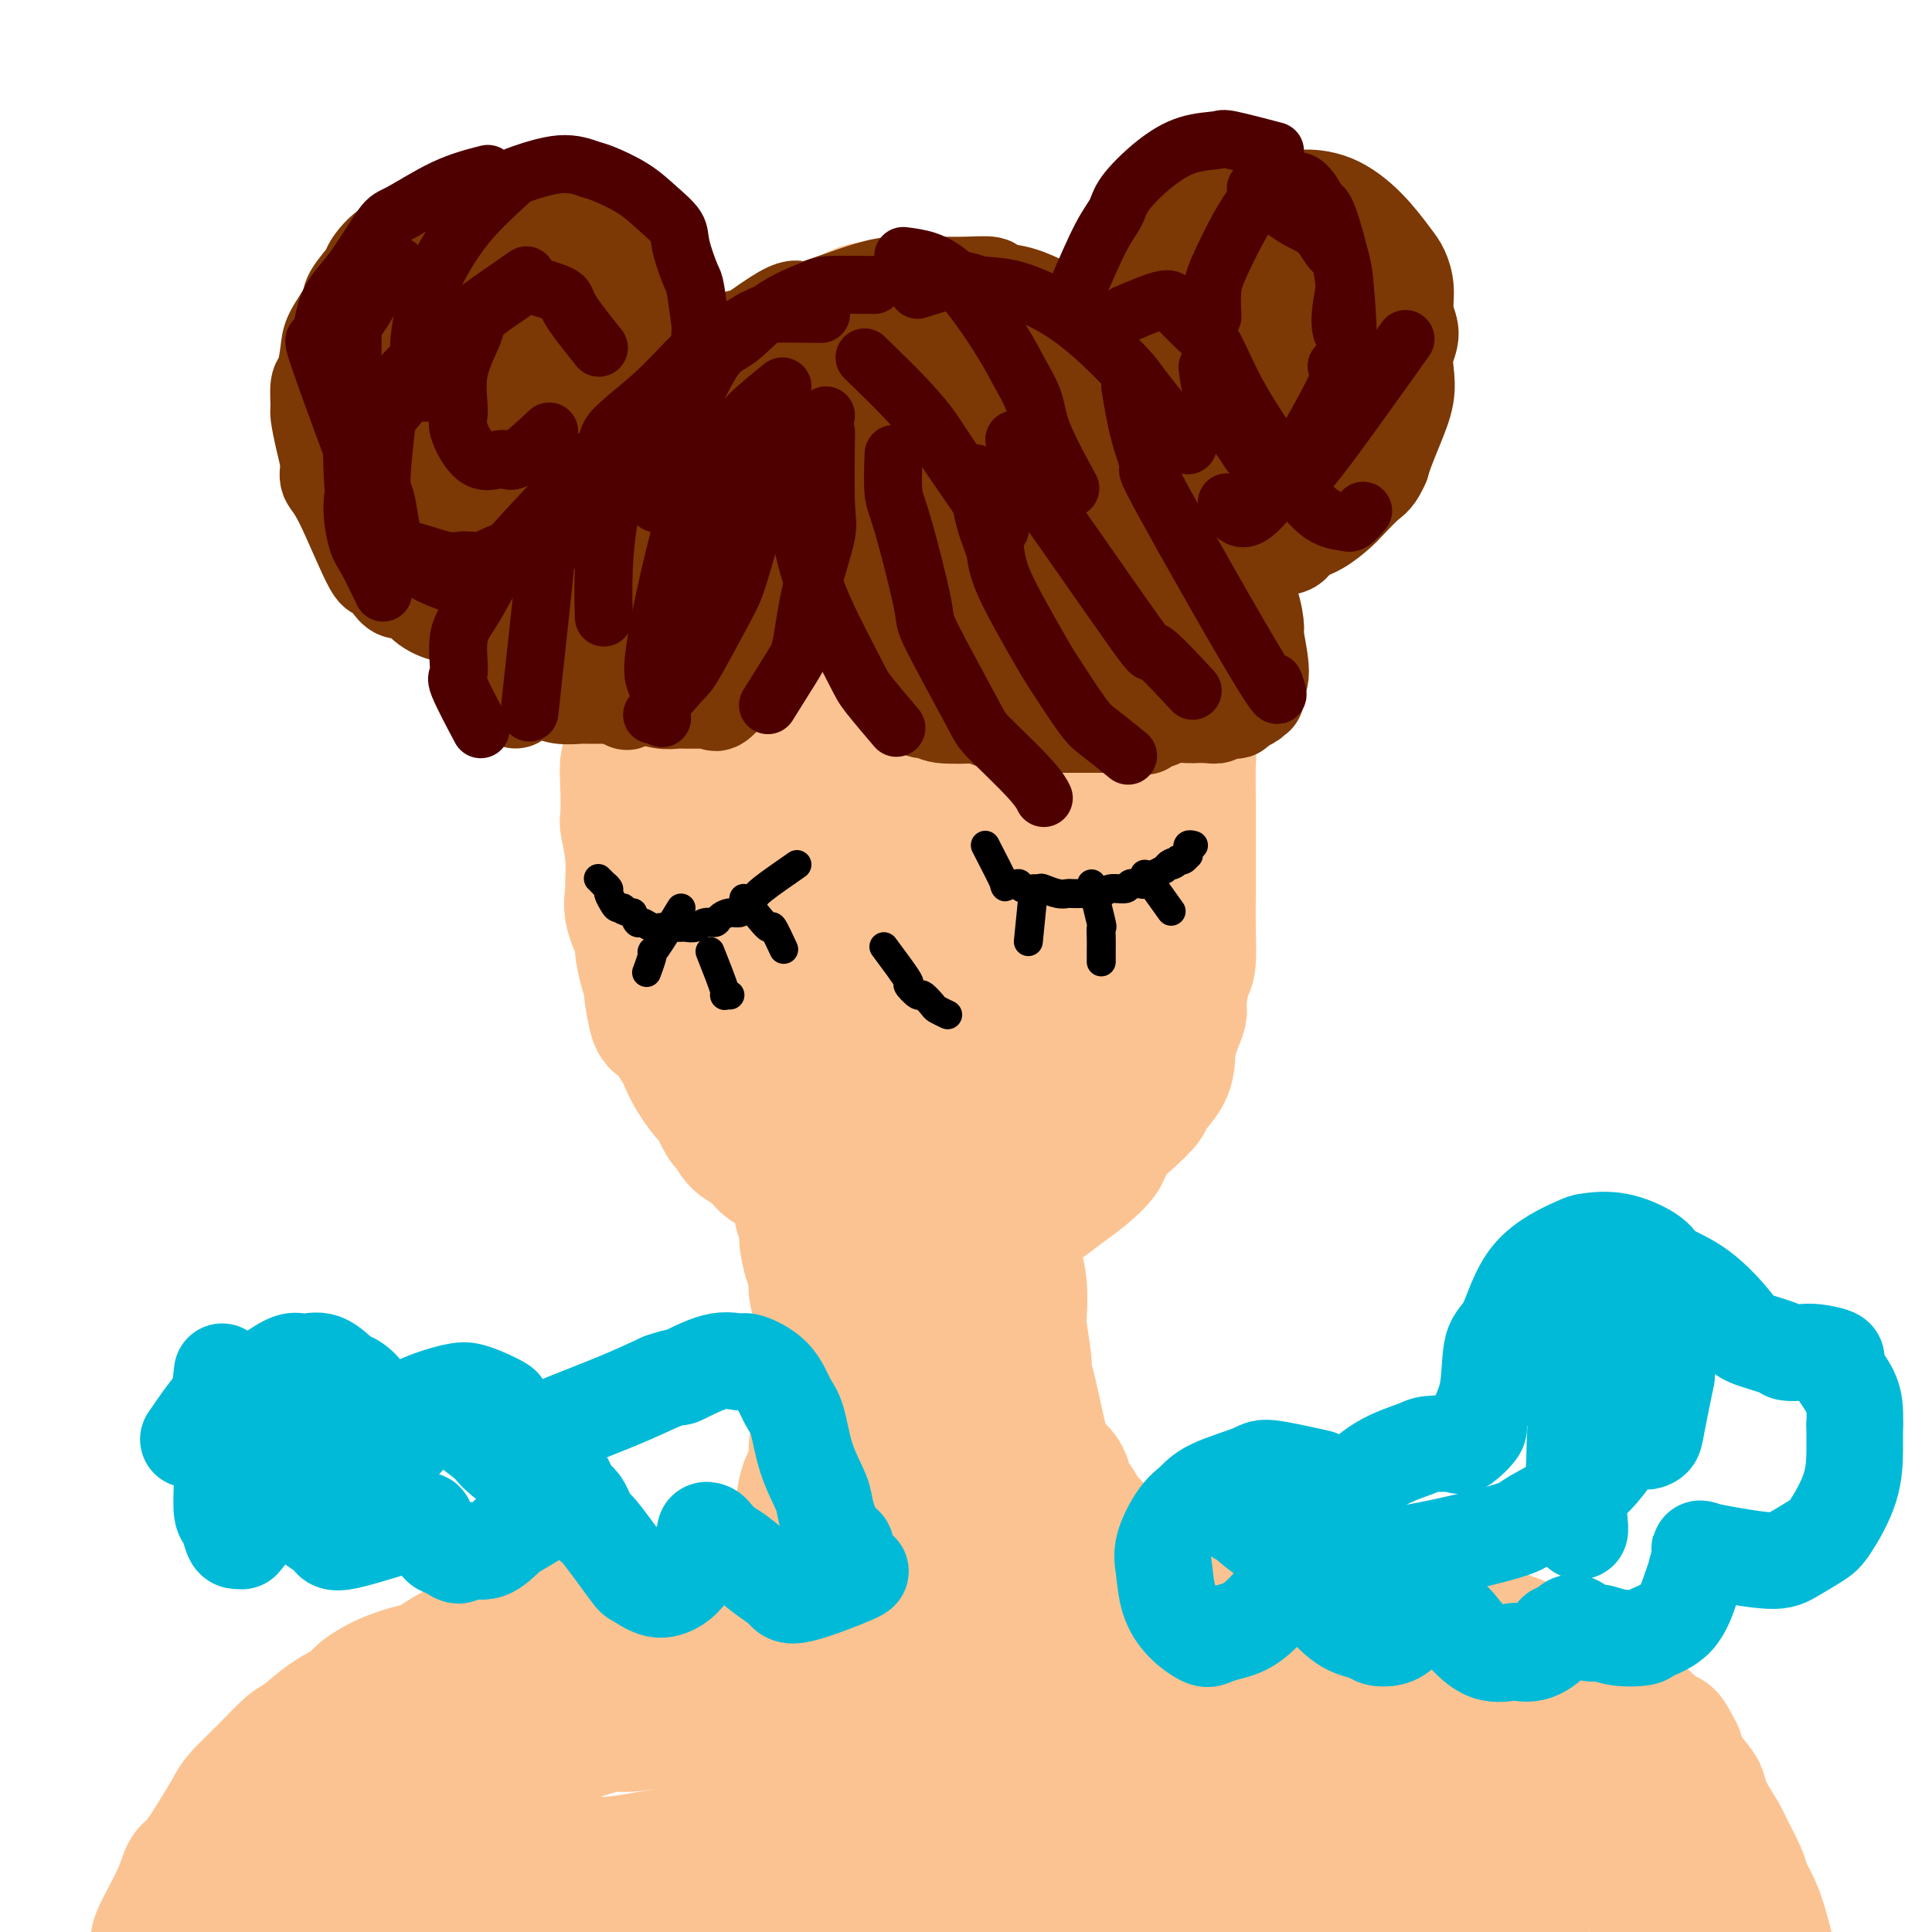 <svg viewBox='0 0 400 400' version='1.1' xmlns='http://www.w3.org/2000/svg' xmlns:xlink='http://www.w3.org/1999/xlink'><g fill='none' stroke='#FCC392' stroke-width='28' stroke-linecap='round' stroke-linejoin='round'><path d='M176,210c-1.983,-3.388 -3.966,-6.775 -5,-8c-1.034,-1.225 -1.118,-0.286 -2,-1c-0.882,-0.714 -2.563,-3.081 -3,-4c-0.437,-0.919 0.371,-0.390 0,-1c-0.371,-0.610 -1.920,-2.360 -3,-4c-1.080,-1.640 -1.689,-3.171 -2,-4c-0.311,-0.829 -0.322,-0.957 -1,-2c-0.678,-1.043 -2.022,-3.001 -3,-5c-0.978,-1.999 -1.590,-4.039 -2,-5c-0.410,-0.961 -0.618,-0.842 -1,-2c-0.382,-1.158 -0.940,-3.593 -1,-5c-0.060,-1.407 0.376,-1.788 0,-3c-0.376,-1.212 -1.565,-3.257 -2,-5c-0.435,-1.743 -0.117,-3.184 0,-4c0.117,-0.816 0.034,-1.007 0,-2c-0.034,-0.993 -0.019,-2.787 0,-5c0.019,-2.213 0.043,-4.844 0,-6c-0.043,-1.156 -0.153,-0.836 0,-2c0.153,-1.164 0.570,-3.813 1,-6c0.430,-2.187 0.874,-3.914 1,-5c0.126,-1.086 -0.066,-1.531 0,-3c0.066,-1.469 0.388,-3.961 1,-6c0.612,-2.039 1.512,-3.624 2,-5c0.488,-1.376 0.564,-2.544 1,-4c0.436,-1.456 1.233,-3.200 2,-5c0.767,-1.800 1.505,-3.657 2,-5c0.495,-1.343 0.748,-2.171 1,-3'/><path d='M162,100c1.612,-4.287 1.642,-4.005 2,-5c0.358,-0.995 1.044,-3.267 2,-5c0.956,-1.733 2.181,-2.925 3,-4c0.819,-1.075 1.233,-2.031 2,-3c0.767,-0.969 1.886,-1.951 3,-3c1.114,-1.049 2.221,-2.165 3,-3c0.779,-0.835 1.230,-1.390 2,-2c0.770,-0.610 1.858,-1.274 3,-2c1.142,-0.726 2.337,-1.515 3,-2c0.663,-0.485 0.793,-0.665 2,-1c1.207,-0.335 3.489,-0.824 5,-1c1.511,-0.176 2.250,-0.040 3,0c0.750,0.040 1.512,-0.015 3,0c1.488,0.015 3.701,0.102 6,1c2.299,0.898 4.684,2.609 6,3c1.316,0.391 1.563,-0.537 3,0c1.437,0.537 4.065,2.540 6,4c1.935,1.460 3.177,2.378 4,3c0.823,0.622 1.226,0.948 2,2c0.774,1.052 1.918,2.831 3,5c1.082,2.169 2.103,4.727 3,6c0.897,1.273 1.669,1.260 2,2c0.331,0.740 0.222,2.232 1,5c0.778,2.768 2.442,6.812 3,9c0.558,2.188 0.009,2.521 0,3c-0.009,0.479 0.523,1.104 1,3c0.477,1.896 0.898,5.063 1,7c0.102,1.937 -0.117,2.643 0,4c0.117,1.357 0.570,3.365 1,6c0.430,2.635 0.837,5.896 1,8c0.163,2.104 0.081,3.052 0,4'/><path d='M241,144c1.285,8.779 0.499,6.226 0,7c-0.499,0.774 -0.710,4.875 -1,7c-0.290,2.125 -0.659,2.275 -1,4c-0.341,1.725 -0.654,5.025 -1,8c-0.346,2.975 -0.726,5.624 -1,7c-0.274,1.376 -0.444,1.480 -1,3c-0.556,1.520 -1.498,4.457 -2,7c-0.502,2.543 -0.562,4.692 -1,6c-0.438,1.308 -1.253,1.774 -2,3c-0.747,1.226 -1.425,3.212 -2,5c-0.575,1.788 -1.046,3.377 -2,5c-0.954,1.623 -2.390,3.280 -3,4c-0.610,0.720 -0.394,0.502 -1,1c-0.606,0.498 -2.035,1.712 -3,3c-0.965,1.288 -1.465,2.650 -2,3c-0.535,0.350 -1.104,-0.313 -2,0c-0.896,0.313 -2.118,1.602 -3,2c-0.882,0.398 -1.425,-0.094 -2,0c-0.575,0.094 -1.183,0.773 -2,1c-0.817,0.227 -1.844,0.002 -3,0c-1.156,-0.002 -2.441,0.218 -4,0c-1.559,-0.218 -3.392,-0.873 -4,-1c-0.608,-0.127 0.008,0.275 -1,0c-1.008,-0.275 -3.641,-1.226 -5,-2c-1.359,-0.774 -1.443,-1.371 -2,-2c-0.557,-0.629 -1.585,-1.290 -3,-3c-1.415,-1.710 -3.216,-4.469 -4,-6c-0.784,-1.531 -0.550,-1.833 -1,-4c-0.450,-2.167 -1.583,-6.199 -3,-10c-1.417,-3.801 -3.119,-7.372 -4,-11c-0.881,-3.628 -0.940,-7.314 -1,-11'/><path d='M174,170c-2.176,-7.320 -1.117,-4.621 -1,-6c0.117,-1.379 -0.708,-6.837 -1,-11c-0.292,-4.163 -0.052,-7.032 0,-9c0.052,-1.968 -0.085,-3.034 0,-6c0.085,-2.966 0.390,-7.831 1,-12c0.610,-4.169 1.524,-7.641 2,-10c0.476,-2.359 0.515,-3.603 1,-5c0.485,-1.397 1.415,-2.946 3,-7c1.585,-4.054 3.826,-10.614 5,-13c1.174,-2.386 1.282,-0.597 2,-1c0.718,-0.403 2.046,-2.996 3,-4c0.954,-1.004 1.535,-0.418 2,-1c0.465,-0.582 0.814,-2.332 2,-3c1.186,-0.668 3.209,-0.253 4,0c0.791,0.253 0.349,0.345 1,0c0.651,-0.345 2.395,-1.127 4,0c1.605,1.127 3.072,4.163 4,6c0.928,1.837 1.319,2.477 2,5c0.681,2.523 1.654,6.930 2,13c0.346,6.070 0.065,13.802 0,18c-0.065,4.198 0.087,4.863 0,9c-0.087,4.137 -0.413,11.745 -1,19c-0.587,7.255 -1.437,14.156 -2,18c-0.563,3.844 -0.841,4.630 -1,8c-0.159,3.370 -0.200,9.323 -1,14c-0.800,4.677 -2.358,8.079 -3,10c-0.642,1.921 -0.368,2.360 -1,4c-0.632,1.640 -2.170,4.480 -3,6c-0.830,1.520 -0.951,1.720 -1,2c-0.049,0.280 -0.024,0.640 0,1'/><path d='M197,215c-1.569,3.586 -1.493,1.053 -2,0c-0.507,-1.053 -1.597,-0.624 -3,-3c-1.403,-2.376 -3.121,-7.557 -4,-11c-0.879,-3.443 -0.921,-5.148 -1,-9c-0.079,-3.852 -0.196,-9.852 0,-16c0.196,-6.148 0.706,-12.444 1,-16c0.294,-3.556 0.371,-4.371 1,-8c0.629,-3.629 1.808,-10.072 3,-16c1.192,-5.928 2.395,-11.340 3,-14c0.605,-2.660 0.610,-2.568 1,-5c0.390,-2.432 1.164,-7.388 2,-11c0.836,-3.612 1.734,-5.880 2,-7c0.266,-1.120 -0.100,-1.093 0,-2c0.100,-0.907 0.667,-2.749 0,-2c-0.667,0.749 -2.566,4.088 -4,9c-1.434,4.912 -2.402,11.398 -3,15c-0.598,3.602 -0.827,4.320 -1,8c-0.173,3.680 -0.289,10.323 0,17c0.289,6.677 0.982,13.390 1,17c0.018,3.610 -0.641,4.118 0,7c0.641,2.882 2.581,8.139 4,12c1.419,3.861 2.317,6.327 3,8c0.683,1.673 1.150,2.554 2,3c0.850,0.446 2.084,0.457 3,1c0.916,0.543 1.513,1.618 3,0c1.487,-1.618 3.862,-5.929 5,-8c1.138,-2.071 1.037,-1.904 2,-5c0.963,-3.096 2.989,-9.456 4,-15c1.011,-5.544 1.005,-10.272 1,-15'/><path d='M220,149c1.083,-6.151 0.291,-4.028 0,-6c-0.291,-1.972 -0.082,-8.038 0,-12c0.082,-3.962 0.035,-5.821 0,-7c-0.035,-1.179 -0.059,-1.680 0,-3c0.059,-1.320 0.202,-3.459 0,-5c-0.202,-1.541 -0.749,-2.484 -1,-3c-0.251,-0.516 -0.205,-0.606 -1,0c-0.795,0.606 -2.431,1.906 -3,3c-0.569,1.094 -0.072,1.982 -1,6c-0.928,4.018 -3.282,11.167 -4,15c-0.718,3.833 0.199,4.349 0,8c-0.199,3.651 -1.514,10.437 -2,16c-0.486,5.563 -0.144,9.904 0,14c0.144,4.096 0.091,7.948 0,10c-0.091,2.052 -0.221,2.303 0,4c0.221,1.697 0.794,4.839 1,7c0.206,2.161 0.047,3.341 0,4c-0.047,0.659 0.018,0.795 0,1c-0.018,0.205 -0.121,0.477 0,1c0.121,0.523 0.465,1.295 -1,-1c-1.465,-2.295 -4.739,-7.659 -6,-11c-1.261,-3.341 -0.509,-4.659 -1,-6c-0.491,-1.341 -2.227,-2.706 -3,-5c-0.773,-2.294 -0.585,-5.518 -1,-8c-0.415,-2.482 -1.434,-4.223 -2,-5c-0.566,-0.777 -0.677,-0.590 -1,-1c-0.323,-0.410 -0.856,-1.418 -1,-2c-0.144,-0.582 0.102,-0.738 0,-1c-0.102,-0.262 -0.551,-0.631 -1,-1'/><path d='M192,161c-2.582,-6.142 -0.538,-1.999 0,0c0.538,1.999 -0.430,1.852 -1,2c-0.570,0.148 -0.743,0.590 -1,1c-0.257,0.410 -0.597,0.788 -1,2c-0.403,1.212 -0.869,3.260 -1,4c-0.131,0.740 0.072,0.174 0,1c-0.072,0.826 -0.420,3.045 0,4c0.420,0.955 1.607,0.645 2,1c0.393,0.355 -0.009,1.373 0,2c0.009,0.627 0.428,0.861 1,1c0.572,0.139 1.297,0.182 2,0c0.703,-0.182 1.383,-0.589 2,-1c0.617,-0.411 1.173,-0.825 2,-2c0.827,-1.175 1.927,-3.109 3,-5c1.073,-1.891 2.119,-3.738 3,-5c0.881,-1.262 1.598,-1.939 2,-3c0.402,-1.061 0.490,-2.505 1,-4c0.510,-1.495 1.443,-3.042 2,-4c0.557,-0.958 0.738,-1.328 1,-2c0.262,-0.672 0.606,-1.644 1,-3c0.394,-1.356 0.838,-3.094 1,-4c0.162,-0.906 0.044,-0.980 0,-2c-0.044,-1.020 -0.012,-2.985 0,-4c0.012,-1.015 0.003,-1.079 0,-1c-0.003,0.079 -0.001,0.300 0,0c0.001,-0.300 0.001,-1.119 0,-2c-0.001,-0.881 -0.003,-1.822 0,-2c0.003,-0.178 0.011,0.406 0,0c-0.011,-0.406 -0.041,-1.802 0,-3c0.041,-1.198 0.155,-2.200 0,-3c-0.155,-0.800 -0.577,-1.400 -1,-2'/><path d='M210,127c0.003,-4.317 0.011,-3.610 0,-4c-0.011,-0.390 -0.041,-1.876 0,-4c0.041,-2.124 0.151,-4.885 0,-6c-0.151,-1.115 -0.565,-0.584 -1,-2c-0.435,-1.416 -0.891,-4.778 -1,-7c-0.109,-2.222 0.130,-3.303 0,-4c-0.130,-0.697 -0.630,-1.010 -1,-2c-0.370,-0.990 -0.610,-2.659 -1,-4c-0.390,-1.341 -0.930,-2.355 -1,-3c-0.070,-0.645 0.328,-0.920 0,-2c-0.328,-1.080 -1.383,-2.966 -2,-4c-0.617,-1.034 -0.796,-1.218 -1,-2c-0.204,-0.782 -0.434,-2.163 -1,-3c-0.566,-0.837 -1.470,-1.131 -2,-2c-0.530,-0.869 -0.687,-2.312 -1,-3c-0.313,-0.688 -0.782,-0.621 -1,-1c-0.218,-0.379 -0.186,-1.206 -1,-2c-0.814,-0.794 -2.476,-1.557 -3,-2c-0.524,-0.443 0.089,-0.567 0,-1c-0.089,-0.433 -0.878,-1.174 -2,-2c-1.122,-0.826 -2.575,-1.738 -3,-2c-0.425,-0.262 0.178,0.125 0,0c-0.178,-0.125 -1.139,-0.763 -2,-1c-0.861,-0.237 -1.623,-0.072 -2,0c-0.377,0.072 -0.369,0.051 -1,0c-0.631,-0.051 -1.901,-0.131 -3,0c-1.099,0.131 -2.026,0.474 -3,1c-0.974,0.526 -1.993,1.234 -3,2c-1.007,0.766 -2.002,1.591 -3,2c-0.998,0.409 -1.999,0.403 -3,1c-1.001,0.597 -2.000,1.799 -3,3'/><path d='M165,73c-2.836,1.700 -2.425,1.451 -3,2c-0.575,0.549 -2.136,1.896 -3,3c-0.864,1.104 -1.033,1.964 -2,3c-0.967,1.036 -2.733,2.248 -4,4c-1.267,1.752 -2.035,4.043 -3,6c-0.965,1.957 -2.128,3.581 -3,5c-0.872,1.419 -1.455,2.632 -2,4c-0.545,1.368 -1.054,2.891 -2,5c-0.946,2.109 -2.329,4.803 -3,6c-0.671,1.197 -0.632,0.899 -1,2c-0.368,1.101 -1.145,3.603 -2,6c-0.855,2.397 -1.788,4.688 -2,6c-0.212,1.312 0.297,1.643 0,3c-0.297,1.357 -1.399,3.739 -2,6c-0.601,2.261 -0.701,4.400 -1,6c-0.299,1.600 -0.798,2.662 -1,4c-0.202,1.338 -0.106,2.951 0,5c0.106,2.049 0.224,4.534 0,6c-0.224,1.466 -0.788,1.912 -1,3c-0.212,1.088 -0.071,2.817 0,5c0.071,2.183 0.072,4.821 0,6c-0.072,1.179 -0.218,0.901 0,2c0.218,1.099 0.798,3.577 1,6c0.202,2.423 0.025,4.792 0,6c-0.025,1.208 0.101,1.254 0,2c-0.101,0.746 -0.430,2.192 0,4c0.430,1.808 1.618,3.979 2,5c0.382,1.021 -0.042,0.892 0,2c0.042,1.108 0.550,3.452 1,5c0.450,1.548 0.843,2.299 1,3c0.157,0.701 0.079,1.350 0,2'/><path d='M135,206c1.212,8.286 1.741,5.002 2,4c0.259,-1.002 0.248,0.279 1,2c0.752,1.721 2.266,3.883 3,5c0.734,1.117 0.687,1.190 1,2c0.313,0.810 0.986,2.358 2,4c1.014,1.642 2.368,3.378 3,4c0.632,0.622 0.542,0.129 1,1c0.458,0.871 1.464,3.107 2,4c0.536,0.893 0.602,0.444 1,1c0.398,0.556 1.129,2.116 2,3c0.871,0.884 1.881,1.091 3,2c1.119,0.909 2.345,2.519 3,3c0.655,0.481 0.738,-0.167 1,0c0.262,0.167 0.703,1.149 2,2c1.297,0.851 3.449,1.572 4,2c0.551,0.428 -0.497,0.562 0,1c0.497,0.438 2.541,1.178 4,2c1.459,0.822 2.332,1.726 3,2c0.668,0.274 1.130,-0.080 2,0c0.870,0.080 2.148,0.596 3,1c0.852,0.404 1.277,0.697 3,1c1.723,0.303 4.744,0.617 6,1c1.256,0.383 0.749,0.835 1,1c0.251,0.165 1.261,0.044 2,0c0.739,-0.044 1.207,-0.012 2,0c0.793,0.012 1.911,0.004 3,0c1.089,-0.004 2.148,-0.004 3,0c0.852,0.004 1.496,0.011 2,0c0.504,-0.011 0.866,-0.042 2,0c1.134,0.042 3.038,0.155 4,0c0.962,-0.155 0.981,-0.577 1,-1'/><path d='M207,253c4.765,0.044 3.676,-0.346 4,-1c0.324,-0.654 2.059,-1.571 3,-2c0.941,-0.429 1.086,-0.368 2,-1c0.914,-0.632 2.595,-1.956 4,-3c1.405,-1.044 2.532,-1.808 4,-3c1.468,-1.192 3.275,-2.813 4,-4c0.725,-1.187 0.367,-1.940 1,-3c0.633,-1.060 2.259,-2.426 4,-4c1.741,-1.574 3.599,-3.354 4,-4c0.401,-0.646 -0.653,-0.157 0,-1c0.653,-0.843 3.015,-3.018 4,-5c0.985,-1.982 0.593,-3.773 1,-6c0.407,-2.227 1.612,-4.891 2,-6c0.388,-1.109 -0.040,-0.663 0,-2c0.040,-1.337 0.546,-4.455 1,-6c0.454,-1.545 0.854,-1.515 1,-3c0.146,-1.485 0.039,-4.483 0,-7c-0.039,-2.517 -0.011,-4.553 0,-6c0.011,-1.447 0.004,-2.306 0,-4c-0.004,-1.694 -0.004,-4.223 0,-7c0.004,-2.777 0.013,-5.803 0,-9c-0.013,-3.197 -0.049,-6.564 0,-8c0.049,-1.436 0.181,-0.942 0,-3c-0.181,-2.058 -0.677,-6.669 -1,-9c-0.323,-2.331 -0.475,-2.382 -1,-4c-0.525,-1.618 -1.425,-4.804 -2,-8c-0.575,-3.196 -0.825,-6.400 -1,-8c-0.175,-1.600 -0.274,-1.594 -1,-3c-0.726,-1.406 -2.080,-4.225 -3,-7c-0.920,-2.775 -1.406,-5.507 -2,-7c-0.594,-1.493 -1.297,-1.746 -2,-2'/><path d='M233,107c-2.436,-7.345 -2.527,-6.209 -3,-7c-0.473,-0.791 -1.329,-3.509 -2,-5c-0.671,-1.491 -1.157,-1.755 -2,-3c-0.843,-1.245 -2.042,-3.470 -3,-5c-0.958,-1.530 -1.674,-2.365 -3,-4c-1.326,-1.635 -3.260,-4.072 -4,-5c-0.740,-0.928 -0.284,-0.349 -1,-1c-0.716,-0.651 -2.605,-2.532 -4,-4c-1.395,-1.468 -2.298,-2.523 -3,-3c-0.702,-0.477 -1.205,-0.377 -2,-1c-0.795,-0.623 -1.883,-1.971 -3,-3c-1.117,-1.029 -2.262,-1.740 -3,-2c-0.738,-0.260 -1.070,-0.067 -2,0c-0.930,0.067 -2.460,0.010 -4,0c-1.540,-0.010 -3.091,0.027 -4,0c-0.909,-0.027 -1.174,-0.119 -2,0c-0.826,0.119 -2.211,0.449 -4,1c-1.789,0.551 -3.982,1.323 -5,2c-1.018,0.677 -0.862,1.257 -2,2c-1.138,0.743 -3.569,1.648 -5,3c-1.431,1.352 -1.863,3.151 -3,5c-1.137,1.849 -2.980,3.746 -4,5c-1.020,1.254 -1.218,1.864 -2,4c-0.782,2.136 -2.149,5.799 -3,8c-0.851,2.201 -1.187,2.939 -2,5c-0.813,2.061 -2.102,5.446 -3,10c-0.898,4.554 -1.404,10.278 -2,13c-0.596,2.722 -1.284,2.441 -2,5c-0.716,2.559 -1.462,7.958 -2,13c-0.538,5.042 -0.868,9.726 -1,13c-0.132,3.274 -0.066,5.137 0,7'/><path d='M148,160c-1.665,11.431 -0.828,9.509 0,12c0.828,2.491 1.648,9.395 2,13c0.352,3.605 0.238,3.911 1,7c0.762,3.089 2.402,8.962 4,14c1.598,5.038 3.156,9.242 5,13c1.844,3.758 3.976,7.072 5,9c1.024,1.928 0.941,2.472 2,4c1.059,1.528 3.261,4.041 5,6c1.739,1.959 3.016,3.365 4,4c0.984,0.635 1.675,0.500 3,1c1.325,0.500 3.283,1.637 5,2c1.717,0.363 3.192,-0.048 4,0c0.808,0.048 0.949,0.554 2,0c1.051,-0.554 3.014,-2.168 5,-4c1.986,-1.832 3.996,-3.882 5,-5c1.004,-1.118 1.002,-1.303 2,-3c0.998,-1.697 2.995,-4.907 4,-8c1.005,-3.093 1.018,-6.068 1,-8c-0.018,-1.932 -0.068,-2.819 0,-5c0.068,-2.181 0.252,-5.656 0,-9c-0.252,-3.344 -0.940,-6.557 -2,-10c-1.060,-3.443 -2.491,-7.117 -3,-9c-0.509,-1.883 -0.095,-1.975 -1,-4c-0.905,-2.025 -3.130,-5.983 -4,-8c-0.870,-2.017 -0.385,-2.093 -1,-3c-0.615,-0.907 -2.331,-2.643 -4,-4c-1.669,-1.357 -3.290,-2.333 -4,-3c-0.710,-0.667 -0.510,-1.024 -1,-1c-0.490,0.024 -1.670,0.430 -3,1c-1.330,0.570 -2.808,1.306 -4,2c-1.192,0.694 -2.096,1.347 -3,2'/><path d='M177,166c-2.522,1.778 -3.326,4.222 -4,7c-0.674,2.778 -1.218,5.890 -2,10c-0.782,4.110 -1.802,9.219 -2,12c-0.198,2.781 0.428,3.233 1,6c0.572,2.767 1.092,7.847 2,13c0.908,5.153 2.205,10.377 3,13c0.795,2.623 1.088,2.644 2,4c0.912,1.356 2.443,4.048 4,6c1.557,1.952 3.142,3.165 4,4c0.858,0.835 0.990,1.292 2,2c1.010,0.708 2.896,1.668 4,2c1.104,0.332 1.424,0.037 2,0c0.576,-0.037 1.408,0.182 2,0c0.592,-0.182 0.944,-0.767 2,-2c1.056,-1.233 2.815,-3.113 4,-6c1.185,-2.887 1.795,-6.779 2,-9c0.205,-2.221 0.005,-2.771 0,-5c-0.005,-2.229 0.186,-6.136 0,-10c-0.186,-3.864 -0.747,-7.686 -1,-9c-0.253,-1.314 -0.197,-0.120 -1,-3c-0.803,-2.880 -2.467,-9.832 -3,-13c-0.533,-3.168 0.063,-2.550 0,-3c-0.063,-0.450 -0.785,-1.966 -1,-3c-0.215,-1.034 0.078,-1.586 0,-2c-0.078,-0.414 -0.528,-0.689 -1,-1c-0.472,-0.311 -0.966,-0.658 -1,-1c-0.034,-0.342 0.393,-0.679 0,-1c-0.393,-0.321 -1.606,-0.625 -2,-1c-0.394,-0.375 0.030,-0.821 0,-1c-0.030,-0.179 -0.515,-0.089 -1,0'/><path d='M192,175c-1.337,-1.546 -1.681,-0.410 -2,0c-0.319,0.410 -0.615,0.095 -1,0c-0.385,-0.095 -0.859,0.030 -1,0c-0.141,-0.030 0.050,-0.215 0,0c-0.050,0.215 -0.342,0.832 -1,1c-0.658,0.168 -1.680,-0.111 -2,0c-0.320,0.111 0.064,0.612 0,1c-0.064,0.388 -0.577,0.664 -1,1c-0.423,0.336 -0.757,0.733 -1,1c-0.243,0.267 -0.394,0.403 -1,1c-0.606,0.597 -1.668,1.653 -2,3c-0.332,1.347 0.066,2.985 0,4c-0.066,1.015 -0.596,1.408 -1,2c-0.404,0.592 -0.683,1.383 -1,3c-0.317,1.617 -0.673,4.058 -1,5c-0.327,0.942 -0.623,0.383 -1,1c-0.377,0.617 -0.833,2.411 -1,4c-0.167,1.589 -0.046,2.974 0,4c0.046,1.026 0.016,1.692 0,2c-0.016,0.308 -0.018,0.256 0,1c0.018,0.744 0.058,2.283 0,3c-0.058,0.717 -0.213,0.611 0,1c0.213,0.389 0.793,1.274 1,2c0.207,0.726 0.041,1.293 0,2c-0.041,0.707 0.041,1.554 0,2c-0.041,0.446 -0.207,0.490 0,1c0.207,0.510 0.788,1.485 1,2c0.212,0.515 0.057,0.571 0,1c-0.057,0.429 -0.015,1.231 0,2c0.015,0.769 0.004,1.505 0,2c-0.004,0.495 -0.002,0.747 0,1'/><path d='M177,228c0.313,3.916 0.094,0.707 0,0c-0.094,-0.707 -0.063,1.090 0,2c0.063,0.910 0.157,0.933 0,1c-0.157,0.067 -0.567,0.177 -1,0c-0.433,-0.177 -0.890,-0.640 -1,-1c-0.110,-0.360 0.128,-0.618 0,-1c-0.128,-0.382 -0.623,-0.889 -1,-1c-0.377,-0.111 -0.637,0.173 -1,0c-0.363,-0.173 -0.829,-0.804 -1,-1c-0.171,-0.196 -0.047,0.045 0,0c0.047,-0.045 0.015,-0.374 0,0c-0.015,0.374 -0.014,1.451 0,2c0.014,0.549 0.043,0.570 0,1c-0.043,0.430 -0.156,1.270 0,2c0.156,0.730 0.581,1.349 1,2c0.419,0.651 0.830,1.334 1,2c0.170,0.666 0.098,1.315 0,2c-0.098,0.685 -0.223,1.405 0,2c0.223,0.595 0.795,1.067 1,2c0.205,0.933 0.045,2.329 0,3c-0.045,0.671 0.027,0.616 0,1c-0.027,0.384 -0.151,1.206 0,2c0.151,0.794 0.579,1.560 1,2c0.421,0.440 0.835,0.554 1,1c0.165,0.446 0.083,1.223 0,2'/><path d='M177,253c0.729,4.169 0.052,1.590 0,1c-0.052,-0.590 0.521,0.808 1,2c0.479,1.192 0.864,2.178 1,3c0.136,0.822 0.023,1.478 0,2c-0.023,0.522 0.043,0.909 0,2c-0.043,1.091 -0.193,2.887 0,4c0.193,1.113 0.731,1.544 1,2c0.269,0.456 0.268,0.936 0,2c-0.268,1.064 -0.804,2.712 -1,4c-0.196,1.288 -0.051,2.216 0,3c0.051,0.784 0.010,1.422 0,2c-0.010,0.578 0.012,1.095 0,2c-0.012,0.905 -0.060,2.199 0,3c0.060,0.801 0.226,1.108 0,2c-0.226,0.892 -0.844,2.367 -1,3c-0.156,0.633 0.152,0.422 0,1c-0.152,0.578 -0.762,1.943 -1,3c-0.238,1.057 -0.102,1.805 0,2c0.102,0.195 0.171,-0.165 0,1c-0.171,1.165 -0.582,3.854 -1,5c-0.418,1.146 -0.844,0.747 -1,1c-0.156,0.253 -0.041,1.157 0,2c0.041,0.843 0.007,1.626 0,2c-0.007,0.374 0.012,0.341 0,1c-0.012,0.659 -0.055,2.011 0,3c0.055,0.989 0.208,1.616 0,2c-0.208,0.384 -0.777,0.526 -1,1c-0.223,0.474 -0.098,1.282 0,2c0.098,0.718 0.171,1.348 0,2c-0.171,0.652 -0.585,1.326 -1,2'/><path d='M173,320c-1.023,7.661 -0.082,2.312 0,1c0.082,-1.312 -0.695,1.411 -1,3c-0.305,1.589 -0.137,2.044 0,2c0.137,-0.044 0.244,-0.588 0,0c-0.244,0.588 -0.840,2.309 -1,3c-0.160,0.691 0.115,0.351 0,1c-0.115,0.649 -0.622,2.287 -1,3c-0.378,0.713 -0.627,0.502 -1,1c-0.373,0.498 -0.868,1.705 -1,2c-0.132,0.295 0.101,-0.321 0,0c-0.101,0.321 -0.534,1.578 -1,2c-0.466,0.422 -0.965,0.008 -1,0c-0.035,-0.008 0.392,0.389 0,1c-0.392,0.611 -1.605,1.435 -2,2c-0.395,0.565 0.027,0.872 0,1c-0.027,0.128 -0.502,0.076 -1,0c-0.498,-0.076 -1.019,-0.175 -1,0c0.019,0.175 0.579,0.624 1,1c0.421,0.376 0.702,0.678 1,1c0.298,0.322 0.613,0.663 1,1c0.387,0.337 0.845,0.671 1,1c0.155,0.329 0.009,0.652 1,1c0.991,0.348 3.121,0.722 4,1c0.879,0.278 0.506,0.459 1,1c0.494,0.541 1.855,1.440 3,2c1.145,0.560 2.072,0.780 3,1'/><path d='M178,352c2.519,1.190 1.818,0.165 2,0c0.182,-0.165 1.247,0.530 2,1c0.753,0.470 1.194,0.714 2,1c0.806,0.286 1.976,0.612 3,1c1.024,0.388 1.900,0.837 3,1c1.100,0.163 2.424,0.041 3,0c0.576,-0.041 0.405,-0.001 1,0c0.595,0.001 1.955,-0.037 3,0c1.045,0.037 1.774,0.151 3,0c1.226,-0.151 2.950,-0.565 4,-1c1.050,-0.435 1.426,-0.891 2,-1c0.574,-0.109 1.347,0.129 2,0c0.653,-0.129 1.184,-0.626 2,-1c0.816,-0.374 1.915,-0.625 3,-1c1.085,-0.375 2.157,-0.873 3,-1c0.843,-0.127 1.457,0.116 2,0c0.543,-0.116 1.016,-0.590 2,-1c0.984,-0.410 2.478,-0.755 3,-1c0.522,-0.245 0.071,-0.390 1,-1c0.929,-0.610 3.236,-1.684 4,-2c0.764,-0.316 -0.016,0.127 0,0c0.016,-0.127 0.826,-0.823 1,-1c0.174,-0.177 -0.289,0.164 0,0c0.289,-0.164 1.331,-0.832 2,-1c0.669,-0.168 0.964,0.165 1,0c0.036,-0.165 -0.186,-0.828 0,-1c0.186,-0.172 0.781,0.146 1,0c0.219,-0.146 0.063,-0.756 0,-1c-0.063,-0.244 -0.031,-0.122 0,0'/><path d='M233,342c1.438,-1.109 0.032,-0.381 -1,-1c-1.032,-0.619 -1.689,-2.583 -2,-3c-0.311,-0.417 -0.275,0.714 -1,0c-0.725,-0.714 -2.210,-3.271 -3,-5c-0.790,-1.729 -0.884,-2.629 -2,-4c-1.116,-1.371 -3.254,-3.215 -4,-4c-0.746,-0.785 -0.102,-0.513 -1,-2c-0.898,-1.487 -3.339,-4.732 -4,-6c-0.661,-1.268 0.460,-0.558 0,-2c-0.460,-1.442 -2.499,-5.036 -4,-8c-1.501,-2.964 -2.464,-5.297 -3,-7c-0.536,-1.703 -0.647,-2.774 -1,-5c-0.353,-2.226 -0.949,-5.605 -2,-9c-1.051,-3.395 -2.557,-6.804 -3,-9c-0.443,-2.196 0.179,-3.177 0,-5c-0.179,-1.823 -1.157,-4.487 -2,-7c-0.843,-2.513 -1.550,-4.874 -2,-6c-0.450,-1.126 -0.642,-1.018 -1,-3c-0.358,-1.982 -0.880,-6.055 -1,-8c-0.120,-1.945 0.164,-1.763 0,-2c-0.164,-0.237 -0.775,-0.894 -1,-1c-0.225,-0.106 -0.064,0.338 0,0c0.064,-0.338 0.031,-1.458 0,-2c-0.031,-0.542 -0.061,-0.507 0,0c0.061,0.507 0.212,1.486 0,2c-0.212,0.514 -0.789,0.563 -1,2c-0.211,1.437 -0.057,4.261 0,8c0.057,3.739 0.015,8.391 0,11c-0.015,2.609 -0.004,3.174 0,6c0.004,2.826 0.002,7.913 0,13'/><path d='M194,285c-0.150,8.288 -0.026,9.008 0,12c0.026,2.992 -0.046,8.255 0,11c0.046,2.745 0.208,2.971 0,5c-0.208,2.029 -0.788,5.861 -1,8c-0.212,2.139 -0.058,2.585 0,4c0.058,1.415 0.020,3.801 0,6c-0.020,2.199 -0.020,4.213 0,6c0.020,1.787 0.062,3.347 0,4c-0.062,0.653 -0.227,0.400 0,1c0.227,0.600 0.844,2.055 1,3c0.156,0.945 -0.151,1.380 0,2c0.151,0.620 0.761,1.425 1,2c0.239,0.575 0.107,0.921 0,1c-0.107,0.079 -0.187,-0.109 0,0c0.187,0.109 0.643,0.516 1,0c0.357,-0.516 0.617,-1.957 1,-3c0.383,-1.043 0.891,-1.690 1,-4c0.109,-2.310 -0.181,-6.282 0,-9c0.181,-2.718 0.833,-4.182 1,-5c0.167,-0.818 -0.151,-0.988 0,-2c0.151,-1.012 0.772,-2.864 1,-4c0.228,-1.136 0.064,-1.556 0,-2c-0.064,-0.444 -0.027,-0.913 0,-1c0.027,-0.087 0.046,0.207 0,0c-0.046,-0.207 -0.156,-0.916 0,-1c0.156,-0.084 0.578,0.458 1,1'/><path d='M201,320c1.163,-4.533 1.070,-1.365 1,0c-0.070,1.365 -0.118,0.926 0,1c0.118,0.074 0.403,0.660 1,1c0.597,0.340 1.506,0.434 2,1c0.494,0.566 0.572,1.604 1,2c0.428,0.396 1.207,0.149 2,0c0.793,-0.149 1.600,-0.198 2,0c0.400,0.198 0.393,0.645 1,1c0.607,0.355 1.830,0.617 3,1c1.170,0.383 2.289,0.885 3,1c0.711,0.115 1.016,-0.157 2,0c0.984,0.157 2.647,0.744 4,1c1.353,0.256 2.397,0.181 3,0c0.603,-0.181 0.765,-0.469 2,0c1.235,0.469 3.544,1.695 5,2c1.456,0.305 2.058,-0.310 4,0c1.942,0.310 5.224,1.546 7,2c1.776,0.454 2.046,0.126 3,0c0.954,-0.126 2.592,-0.050 4,0c1.408,0.050 2.587,0.073 3,0c0.413,-0.073 0.062,-0.243 1,0c0.938,0.243 3.166,0.900 5,1c1.834,0.100 3.275,-0.358 5,0c1.725,0.358 3.734,1.531 5,2c1.266,0.469 1.790,0.234 3,0c1.210,-0.234 3.106,-0.466 5,0c1.894,0.466 3.786,1.630 5,2c1.214,0.370 1.750,-0.054 3,0c1.250,0.054 3.214,0.587 5,1c1.786,0.413 3.393,0.707 5,1'/><path d='M296,340c12.952,2.036 5.831,1.127 4,1c-1.831,-0.127 1.628,0.528 4,1c2.372,0.472 3.655,0.760 5,1c1.345,0.240 2.750,0.434 4,1c1.250,0.566 2.345,1.506 4,2c1.655,0.494 3.870,0.542 5,1c1.130,0.458 1.175,1.326 2,2c0.825,0.674 2.432,1.152 4,2c1.568,0.848 3.099,2.064 4,3c0.901,0.936 1.172,1.591 2,2c0.828,0.409 2.213,0.570 3,1c0.787,0.430 0.976,1.128 2,2c1.024,0.872 2.881,1.918 4,3c1.119,1.082 1.498,2.199 2,3c0.502,0.801 1.126,1.285 2,2c0.874,0.715 1.996,1.662 3,3c1.004,1.338 1.889,3.067 3,5c1.111,1.933 2.447,4.070 3,5c0.553,0.930 0.322,0.653 1,2c0.678,1.347 2.265,4.317 3,6c0.735,1.683 0.617,2.079 1,3c0.383,0.921 1.267,2.368 2,4c0.733,1.632 1.314,3.450 2,6c0.686,2.550 1.475,5.832 2,8c0.525,2.168 0.785,3.222 1,4c0.215,0.778 0.386,1.279 1,3c0.614,1.721 1.670,4.660 2,6c0.330,1.340 -0.066,1.081 0,2c0.066,0.919 0.595,3.017 1,5c0.405,1.983 0.687,3.852 1,5c0.313,1.148 0.656,1.574 1,2'/><path d='M374,436c1.924,7.011 1.233,4.038 1,4c-0.233,-0.038 -0.010,2.857 0,4c0.010,1.143 -0.193,0.533 0,1c0.193,0.467 0.784,2.013 1,3c0.216,0.987 0.058,1.417 0,2c-0.058,0.583 -0.016,1.321 0,2c0.016,0.679 0.005,1.300 0,2c-0.005,0.700 -0.005,1.478 0,2c0.005,0.522 0.015,0.789 0,1c-0.015,0.211 -0.053,0.367 0,0c0.053,-0.367 0.198,-1.256 0,-3c-0.198,-1.744 -0.739,-4.343 -1,-6c-0.261,-1.657 -0.244,-2.372 -1,-4c-0.756,-1.628 -2.286,-4.169 -3,-7c-0.714,-2.831 -0.612,-5.952 -1,-8c-0.388,-2.048 -1.265,-3.022 -2,-5c-0.735,-1.978 -1.327,-4.959 -2,-8c-0.673,-3.041 -1.428,-6.142 -2,-8c-0.572,-1.858 -0.961,-2.474 -1,-4c-0.039,-1.526 0.273,-3.964 -1,-8c-1.273,-4.036 -4.132,-9.670 -5,-12c-0.868,-2.330 0.254,-1.355 0,-2c-0.254,-0.645 -1.886,-2.910 -3,-5c-1.114,-2.090 -1.711,-4.003 -2,-5c-0.289,-0.997 -0.270,-1.076 -1,-2c-0.730,-0.924 -2.209,-2.693 -3,-4c-0.791,-1.307 -0.896,-2.154 -1,-3'/><path d='M347,363c-2.701,-5.490 -1.953,-2.715 -2,-2c-0.047,0.715 -0.890,-0.630 -2,-2c-1.110,-1.370 -2.486,-2.765 -3,-3c-0.514,-0.235 -0.167,0.692 -1,0c-0.833,-0.692 -2.846,-3.001 -4,-4c-1.154,-0.999 -1.450,-0.686 -2,-1c-0.550,-0.314 -1.356,-1.255 -2,-2c-0.644,-0.745 -1.126,-1.295 -2,-2c-0.874,-0.705 -2.139,-1.564 -3,-2c-0.861,-0.436 -1.319,-0.449 -2,-1c-0.681,-0.551 -1.585,-1.640 -3,-2c-1.415,-0.360 -3.340,0.010 -4,0c-0.660,-0.010 -0.053,-0.400 -1,-1c-0.947,-0.600 -3.446,-1.408 -5,-2c-1.554,-0.592 -2.164,-0.967 -3,-1c-0.836,-0.033 -1.899,0.275 -3,0c-1.101,-0.275 -2.239,-1.132 -4,-2c-1.761,-0.868 -4.143,-1.747 -5,-2c-0.857,-0.253 -0.188,0.121 -1,0c-0.812,-0.121 -3.107,-0.736 -5,-1c-1.893,-0.264 -3.386,-0.176 -4,0c-0.614,0.176 -0.348,0.440 -3,0c-2.652,-0.440 -8.222,-1.586 -11,-2c-2.778,-0.414 -2.763,-0.097 -3,0c-0.237,0.097 -0.726,-0.026 -2,0c-1.274,0.026 -3.333,0.200 -5,0c-1.667,-0.200 -2.942,-0.775 -4,-1c-1.058,-0.225 -1.900,-0.099 -3,0c-1.100,0.099 -2.457,0.171 -4,0c-1.543,-0.171 -3.271,-0.586 -5,-1'/><path d='M246,329c-7.966,-0.774 -2.881,-0.207 -2,0c0.881,0.207 -2.444,0.056 -5,0c-2.556,-0.056 -4.345,-0.015 -5,0c-0.655,0.015 -0.177,0.004 -1,0c-0.823,-0.004 -2.949,-0.001 -5,0c-2.051,0.001 -4.027,0.000 -5,0c-0.973,-0.000 -0.941,-0.000 -2,0c-1.059,0.000 -3.207,0.000 -5,0c-1.793,-0.000 -3.230,-0.000 -4,0c-0.770,0.000 -0.873,0.000 -2,0c-1.127,-0.000 -3.279,-0.000 -5,0c-1.721,0.000 -3.012,-0.000 -4,0c-0.988,0.000 -1.673,0.000 -3,0c-1.327,-0.000 -3.297,-0.000 -5,0c-1.703,0.000 -3.141,0.000 -4,0c-0.859,-0.000 -1.140,-0.000 -2,0c-0.860,0.000 -2.299,0.001 -4,0c-1.701,-0.001 -3.665,-0.002 -5,0c-1.335,0.002 -2.042,0.008 -3,0c-0.958,-0.008 -2.168,-0.030 -4,0c-1.832,0.030 -4.284,0.112 -5,0c-0.716,-0.112 0.306,-0.420 -2,0c-2.306,0.420 -7.941,1.566 -11,2c-3.059,0.434 -3.541,0.154 -4,0c-0.459,-0.154 -0.893,-0.182 -2,0c-1.107,0.182 -2.885,0.574 -5,1c-2.115,0.426 -4.567,0.887 -6,1c-1.433,0.113 -1.847,-0.124 -3,0c-1.153,0.124 -3.044,0.607 -5,1c-1.956,0.393 -3.978,0.697 -6,1'/><path d='M122,335c-7.051,1.108 -2.678,0.878 -2,1c0.678,0.122 -2.340,0.598 -5,1c-2.660,0.402 -4.961,0.732 -6,1c-1.039,0.268 -0.817,0.475 -2,1c-1.183,0.525 -3.770,1.369 -6,2c-2.230,0.631 -4.104,1.050 -5,1c-0.896,-0.050 -0.814,-0.568 -2,0c-1.186,0.568 -3.638,2.220 -5,3c-1.362,0.780 -1.633,0.686 -3,1c-1.367,0.314 -3.829,1.037 -6,2c-2.171,0.963 -4.049,2.167 -5,3c-0.951,0.833 -0.973,1.295 -2,2c-1.027,0.705 -3.059,1.652 -5,3c-1.941,1.348 -3.790,3.097 -5,4c-1.210,0.903 -1.782,0.959 -3,2c-1.218,1.041 -3.082,3.067 -5,5c-1.918,1.933 -3.890,3.773 -5,5c-1.110,1.227 -1.359,1.843 -2,3c-0.641,1.157 -1.676,2.857 -3,5c-1.324,2.143 -2.938,4.729 -4,6c-1.062,1.271 -1.570,1.226 -2,2c-0.430,0.774 -0.780,2.366 -2,5c-1.220,2.634 -3.310,6.308 -4,8c-0.690,1.692 0.022,1.400 0,2c-0.022,0.600 -0.776,2.093 -1,3c-0.224,0.907 0.084,1.229 0,2c-0.084,0.771 -0.559,1.990 -1,3c-0.441,1.010 -0.850,1.810 -1,2c-0.150,0.190 -0.043,-0.232 0,0c0.043,0.232 0.021,1.116 0,2'/><path d='M30,415c-1.457,4.642 -0.601,2.747 0,2c0.601,-0.747 0.947,-0.347 1,0c0.053,0.347 -0.189,0.639 0,1c0.189,0.361 0.807,0.790 1,1c0.193,0.210 -0.041,0.200 0,0c0.041,-0.200 0.356,-0.589 1,-1c0.644,-0.411 1.616,-0.845 2,-1c0.384,-0.155 0.180,-0.030 1,-1c0.820,-0.970 2.664,-3.034 4,-5c1.336,-1.966 2.165,-3.833 3,-5c0.835,-1.167 1.675,-1.633 3,-3c1.325,-1.367 3.136,-3.634 5,-6c1.864,-2.366 3.780,-4.831 5,-6c1.220,-1.169 1.743,-1.043 3,-2c1.257,-0.957 3.247,-2.998 6,-5c2.753,-2.002 6.269,-3.964 8,-5c1.731,-1.036 1.678,-1.147 3,-2c1.322,-0.853 4.019,-2.450 7,-4c2.981,-1.550 6.246,-3.054 8,-4c1.754,-0.946 1.997,-1.333 3,-2c1.003,-0.667 2.767,-1.614 7,-3c4.233,-1.386 10.934,-3.212 14,-4c3.066,-0.788 2.497,-0.537 4,-1c1.503,-0.463 5.078,-1.641 7,-2c1.922,-0.359 2.192,0.100 4,0c1.808,-0.100 5.155,-0.759 8,-1c2.845,-0.241 5.189,-0.065 8,0c2.811,0.065 6.089,0.019 8,0c1.911,-0.019 2.456,-0.009 3,0'/><path d='M157,356c6.327,-0.159 6.643,-0.056 9,0c2.357,0.056 6.753,0.066 9,0c2.247,-0.066 2.345,-0.206 4,0c1.655,0.206 4.867,0.759 8,1c3.133,0.241 6.187,0.169 8,0c1.813,-0.169 2.384,-0.435 4,0c1.616,0.435 4.277,1.569 7,2c2.723,0.431 5.507,0.157 7,0c1.493,-0.157 1.693,-0.197 3,0c1.307,0.197 3.720,0.630 6,1c2.280,0.370 4.428,0.676 6,1c1.572,0.324 2.568,0.667 4,1c1.432,0.333 3.298,0.655 6,1c2.702,0.345 6.238,0.712 8,1c1.762,0.288 1.750,0.497 3,1c1.250,0.503 3.763,1.300 6,2c2.237,0.700 4.196,1.303 8,2c3.804,0.697 9.451,1.486 12,2c2.549,0.514 2.001,0.751 3,1c0.999,0.249 3.546,0.509 5,1c1.454,0.491 1.814,1.215 3,2c1.186,0.785 3.196,1.633 5,3c1.804,1.367 3.401,3.253 4,4c0.599,0.747 0.199,0.355 1,1c0.801,0.645 2.804,2.327 4,4c1.196,1.673 1.586,3.338 2,4c0.414,0.662 0.853,0.322 1,1c0.147,0.678 0.001,2.375 1,4c0.999,1.625 3.143,3.179 4,4c0.857,0.821 0.429,0.911 0,1'/><path d='M308,401c1.814,2.801 2.350,2.803 3,3c0.650,0.197 1.415,0.588 2,1c0.585,0.412 0.991,0.846 1,1c0.009,0.154 -0.380,0.028 0,0c0.380,-0.028 1.528,0.041 2,0c0.472,-0.041 0.268,-0.192 0,-1c-0.268,-0.808 -0.599,-2.271 -3,-5c-2.401,-2.729 -6.870,-6.723 -9,-9c-2.130,-2.277 -1.919,-2.837 -4,-5c-2.081,-2.163 -6.452,-5.928 -9,-8c-2.548,-2.072 -3.272,-2.451 -5,-4c-1.728,-1.549 -4.460,-4.269 -8,-7c-3.540,-2.731 -7.888,-5.474 -10,-7c-2.112,-1.526 -1.987,-1.834 -4,-3c-2.013,-1.166 -6.164,-3.188 -9,-5c-2.836,-1.812 -4.358,-3.414 -7,-5c-2.642,-1.586 -6.405,-3.157 -8,-4c-1.595,-0.843 -1.023,-0.958 -1,-1c0.023,-0.042 -0.505,-0.010 -1,0c-0.495,0.010 -0.959,0.000 -1,0c-0.041,-0.000 0.342,0.010 1,0c0.658,-0.010 1.592,-0.041 2,0c0.408,0.041 0.290,0.153 2,0c1.710,-0.153 5.247,-0.571 10,0c4.753,0.571 10.721,2.131 14,3c3.279,0.869 3.869,1.047 7,2c3.131,0.953 8.805,2.680 14,5c5.195,2.320 9.913,5.234 13,7c3.087,1.766 4.544,2.383 6,3'/><path d='M306,362c6.791,3.526 7.269,4.840 10,7c2.731,2.160 7.714,5.165 10,7c2.286,1.835 1.876,2.500 3,4c1.124,1.500 3.782,3.834 6,6c2.218,2.166 3.996,4.163 5,5c1.004,0.837 1.235,0.513 2,1c0.765,0.487 2.064,1.786 3,3c0.936,1.214 1.510,2.345 2,3c0.490,0.655 0.897,0.835 1,1c0.103,0.165 -0.099,0.317 0,1c0.099,0.683 0.500,1.898 0,1c-0.500,-0.898 -1.901,-3.909 -3,-6c-1.099,-2.091 -1.897,-3.261 -5,-7c-3.103,-3.739 -8.511,-10.046 -11,-13c-2.489,-2.954 -2.059,-2.556 -3,-3c-0.941,-0.444 -3.254,-1.730 -5,-3c-1.746,-1.270 -2.926,-2.522 -5,-4c-2.074,-1.478 -5.041,-3.181 -8,-4c-2.959,-0.819 -5.911,-0.755 -10,-1c-4.089,-0.245 -9.315,-0.801 -12,-1c-2.685,-0.199 -2.830,-0.042 -6,0c-3.170,0.042 -9.364,-0.032 -16,1c-6.636,1.032 -13.715,3.169 -18,4c-4.285,0.831 -5.778,0.357 -10,1c-4.222,0.643 -11.175,2.404 -18,4c-6.825,1.596 -13.521,3.027 -18,4c-4.479,0.973 -6.739,1.486 -9,2'/><path d='M191,375c-13.996,2.751 -12.488,2.129 -16,3c-3.512,0.871 -12.046,3.236 -16,4c-3.954,0.764 -3.329,-0.073 -6,0c-2.671,0.073 -8.638,1.056 -14,2c-5.362,0.944 -10.118,1.849 -13,2c-2.882,0.151 -3.890,-0.450 -7,0c-3.110,0.450 -8.321,1.953 -13,3c-4.679,1.047 -8.825,1.640 -11,2c-2.175,0.360 -2.378,0.488 -4,1c-1.622,0.512 -4.662,1.407 -7,2c-2.338,0.593 -3.973,0.885 -5,1c-1.027,0.115 -1.446,0.053 -2,0c-0.554,-0.053 -1.245,-0.099 -2,0c-0.755,0.099 -1.576,0.342 -1,0c0.576,-0.342 2.549,-1.270 6,-2c3.451,-0.730 8.381,-1.262 14,-2c5.619,-0.738 11.925,-1.680 16,-2c4.075,-0.320 5.917,-0.017 10,0c4.083,0.017 10.407,-0.253 20,0c9.593,0.253 22.454,1.028 32,2c9.546,0.972 15.776,2.140 23,3c7.224,0.860 15.442,1.411 20,2c4.558,0.589 5.456,1.216 10,2c4.544,0.784 12.734,1.727 20,2c7.266,0.273 13.607,-0.123 17,0c3.393,0.123 3.836,0.764 7,1c3.164,0.236 9.047,0.067 13,0c3.953,-0.067 5.977,-0.034 8,0'/><path d='M290,401c7.228,0.151 2.797,0.029 2,0c-0.797,-0.029 2.039,0.034 3,0c0.961,-0.034 0.046,-0.166 0,0c-0.046,0.166 0.777,0.629 -1,1c-1.777,0.371 -6.155,0.651 -9,1c-2.845,0.349 -4.157,0.766 -8,1c-3.843,0.234 -10.216,0.283 -17,0c-6.784,-0.283 -13.981,-0.899 -18,-1c-4.019,-0.101 -4.862,0.313 -8,0c-3.138,-0.313 -8.570,-1.352 -14,-2c-5.430,-0.648 -10.857,-0.906 -14,-1c-3.143,-0.094 -4.003,-0.024 -7,0c-2.997,0.024 -8.132,0.002 -13,0c-4.868,-0.002 -9.469,0.014 -12,0c-2.531,-0.014 -2.991,-0.059 -5,0c-2.009,0.059 -5.568,0.222 -8,0c-2.432,-0.222 -3.738,-0.830 -5,-1c-1.262,-0.170 -2.482,0.098 -3,0c-0.518,-0.098 -0.335,-0.563 0,-1c0.335,-0.437 0.821,-0.844 1,-1c0.179,-0.156 0.051,-0.059 3,-1c2.949,-0.941 8.975,-2.921 12,-4c3.025,-1.079 3.050,-1.259 6,-2c2.950,-0.741 8.826,-2.045 15,-3c6.174,-0.955 12.646,-1.563 16,-2c3.354,-0.437 3.590,-0.705 7,-1c3.410,-0.295 9.995,-0.618 16,-1c6.005,-0.382 11.430,-0.823 15,-1c3.570,-0.177 5.285,-0.088 7,0'/><path d='M251,382c11.478,-1.161 9.672,-1.565 11,-2c1.328,-0.435 5.791,-0.901 8,-1c2.209,-0.099 2.165,0.169 3,0c0.835,-0.169 2.550,-0.774 4,-1c1.450,-0.226 2.633,-0.074 3,0c0.367,0.074 -0.084,0.069 0,0c0.084,-0.069 0.704,-0.202 1,0c0.296,0.202 0.269,0.737 0,1c-0.269,0.263 -0.782,0.253 -2,1c-1.218,0.747 -3.143,2.252 -4,3c-0.857,0.748 -0.647,0.738 -2,1c-1.353,0.262 -4.268,0.795 -7,2c-2.732,1.205 -5.281,3.084 -7,4c-1.719,0.916 -2.606,0.871 -4,1c-1.394,0.129 -3.293,0.431 -6,1c-2.707,0.569 -6.223,1.403 -8,2c-1.777,0.597 -1.815,0.955 -4,1c-2.185,0.045 -6.516,-0.224 -9,0c-2.484,0.224 -3.121,0.942 -8,1c-4.879,0.058 -14.000,-0.543 -18,-1c-4.000,-0.457 -2.880,-0.771 -4,-1c-1.120,-0.229 -4.480,-0.375 -6,-1c-1.520,-0.625 -1.199,-1.730 -2,-2c-0.801,-0.270 -2.723,0.296 -4,0c-1.277,-0.296 -1.908,-1.455 -2,-2c-0.092,-0.545 0.357,-0.476 0,-1c-0.357,-0.524 -1.519,-1.641 -2,-2c-0.481,-0.359 -0.280,0.040 0,0c0.280,-0.040 0.640,-0.520 1,-1'/><path d='M183,385c-0.271,-1.313 0.551,-1.596 1,-2c0.449,-0.404 0.525,-0.931 1,-1c0.475,-0.069 1.348,0.318 2,0c0.652,-0.318 1.082,-1.343 2,-2c0.918,-0.657 2.325,-0.946 3,-1c0.675,-0.054 0.618,0.126 1,0c0.382,-0.126 1.204,-0.559 2,-1c0.796,-0.441 1.565,-0.889 2,-1c0.435,-0.111 0.536,0.115 1,0c0.464,-0.115 1.290,-0.570 2,-1c0.710,-0.430 1.303,-0.833 2,-1c0.697,-0.167 1.499,-0.096 2,0c0.501,0.096 0.703,0.218 1,0c0.297,-0.218 0.691,-0.776 1,-1c0.309,-0.224 0.535,-0.113 1,0c0.465,0.113 1.171,0.228 2,0c0.829,-0.228 1.782,-0.797 2,-1c0.218,-0.203 -0.297,-0.038 0,0c0.297,0.038 1.407,-0.050 2,0c0.593,0.050 0.669,0.239 2,0c1.331,-0.239 3.918,-0.905 5,-1c1.082,-0.095 0.661,0.383 1,0c0.339,-0.383 1.438,-1.625 2,-2c0.562,-0.375 0.587,0.117 1,0c0.413,-0.117 1.214,-0.843 2,-1c0.786,-0.157 1.559,0.253 2,0c0.441,-0.253 0.551,-1.171 1,-2c0.449,-0.829 1.236,-1.569 2,-2c0.764,-0.431 1.504,-0.552 2,-1c0.496,-0.448 0.748,-1.224 1,-2'/><path d='M234,362c2.572,-1.779 2.003,-1.226 2,-2c-0.003,-0.774 0.560,-2.876 1,-4c0.440,-1.124 0.758,-1.271 1,-2c0.242,-0.729 0.408,-2.041 1,-3c0.592,-0.959 1.609,-1.566 2,-2c0.391,-0.434 0.157,-0.695 0,-1c-0.157,-0.305 -0.238,-0.655 0,-1c0.238,-0.345 0.796,-0.684 1,-1c0.204,-0.316 0.055,-0.610 0,-1c-0.055,-0.390 -0.015,-0.875 0,-1c0.015,-0.125 0.004,0.111 0,0c-0.004,-0.111 -0.001,-0.569 0,-1c0.001,-0.431 0.000,-0.836 0,-1c-0.000,-0.164 -0.000,-0.086 0,0c0.000,0.086 0.001,0.180 0,0c-0.001,-0.180 -0.004,-0.636 0,-1c0.004,-0.364 0.015,-0.638 0,-1c-0.015,-0.362 -0.057,-0.814 0,-1c0.057,-0.186 0.212,-0.106 0,0c-0.212,0.106 -0.792,0.236 -1,0c-0.208,-0.236 -0.045,-0.840 0,-1c0.045,-0.160 -0.029,0.122 0,0c0.029,-0.122 0.162,-0.648 0,-1c-0.162,-0.352 -0.618,-0.529 -1,-1c-0.382,-0.471 -0.691,-1.235 -1,-2'/><path d='M239,334c-0.422,-1.789 0.024,-0.263 0,0c-0.024,0.263 -0.517,-0.738 -1,-1c-0.483,-0.262 -0.955,0.215 -1,0c-0.045,-0.215 0.339,-1.122 0,-2c-0.339,-0.878 -1.399,-1.726 -2,-2c-0.601,-0.274 -0.742,0.027 -1,0c-0.258,-0.027 -0.634,-0.382 -1,-1c-0.366,-0.618 -0.724,-1.497 -1,-2c-0.276,-0.503 -0.472,-0.628 -1,-1c-0.528,-0.372 -1.388,-0.992 -2,-2c-0.612,-1.008 -0.975,-2.405 -1,-3c-0.025,-0.595 0.288,-0.389 0,-1c-0.288,-0.611 -1.175,-2.040 -2,-3c-0.825,-0.960 -1.586,-1.452 -2,-2c-0.414,-0.548 -0.480,-1.151 -1,-2c-0.520,-0.849 -1.495,-1.944 -2,-3c-0.505,-1.056 -0.542,-2.071 -1,-3c-0.458,-0.929 -1.337,-1.770 -2,-2c-0.663,-0.230 -1.110,0.152 -2,-3c-0.890,-3.152 -2.225,-9.838 -3,-13c-0.775,-3.162 -0.991,-2.799 -1,-3c-0.009,-0.201 0.190,-0.967 0,-3c-0.190,-2.033 -0.769,-5.334 -1,-7c-0.231,-1.666 -0.114,-1.696 0,-3c0.114,-1.304 0.227,-3.883 0,-6c-0.227,-2.117 -0.793,-3.772 -1,-5c-0.207,-1.228 -0.056,-2.030 0,-3c0.056,-0.970 0.015,-2.107 0,-4c-0.015,-1.893 -0.004,-4.541 0,-6c0.004,-1.459 0.002,-1.730 0,-2'/><path d='M210,246c-0.702,-9.400 0.544,-5.401 1,-5c0.456,0.401 0.121,-2.795 0,-4c-0.121,-1.205 -0.029,-0.418 0,-1c0.029,-0.582 -0.006,-2.532 0,-4c0.006,-1.468 0.054,-2.453 0,-3c-0.054,-0.547 -0.210,-0.654 0,-1c0.210,-0.346 0.784,-0.929 1,-2c0.216,-1.071 0.072,-2.629 0,-3c-0.072,-0.371 -0.072,0.445 0,0c0.072,-0.445 0.215,-2.152 0,-3c-0.215,-0.848 -0.789,-0.839 -1,-1c-0.211,-0.161 -0.060,-0.493 0,-1c0.060,-0.507 0.030,-1.187 0,-2c-0.030,-0.813 -0.059,-1.757 0,-2c0.059,-0.243 0.207,0.216 0,0c-0.207,-0.216 -0.767,-1.108 -1,-2c-0.233,-0.892 -0.139,-1.783 0,-2c0.139,-0.217 0.321,0.239 0,0c-0.321,-0.239 -1.146,-1.174 -2,-2c-0.854,-0.826 -1.737,-1.545 -2,-2c-0.263,-0.455 0.096,-0.648 0,-1c-0.096,-0.352 -0.646,-0.865 -1,-1c-0.354,-0.135 -0.512,0.107 -1,0c-0.488,-0.107 -1.306,-0.565 -2,-1c-0.694,-0.435 -1.264,-0.849 -2,-1c-0.736,-0.151 -1.639,-0.041 -2,0c-0.361,0.041 -0.179,0.011 -1,0c-0.821,-0.011 -2.644,-0.003 -4,0c-1.356,0.003 -2.245,0.001 -3,0c-0.755,-0.001 -1.378,-0.000 -2,0'/><path d='M188,202c-2.443,0.004 -2.550,0.015 -3,0c-0.450,-0.015 -1.242,-0.057 -2,0c-0.758,0.057 -1.482,0.211 -2,0c-0.518,-0.211 -0.831,-0.788 -2,-1c-1.169,-0.212 -3.196,-0.058 -4,0c-0.804,0.058 -0.386,0.019 -1,0c-0.614,-0.019 -2.259,-0.020 -3,0c-0.741,0.020 -0.577,0.061 -1,0c-0.423,-0.061 -1.433,-0.225 -2,0c-0.567,0.225 -0.691,0.839 -1,1c-0.309,0.161 -0.805,-0.132 -1,0c-0.195,0.132 -0.091,0.688 0,1c0.091,0.312 0.168,0.381 0,1c-0.168,0.619 -0.581,1.789 -1,2c-0.419,0.211 -0.843,-0.537 -1,0c-0.157,0.537 -0.046,2.358 0,3c0.046,0.642 0.026,0.104 0,1c-0.026,0.896 -0.060,3.227 0,4c0.060,0.773 0.212,-0.011 0,1c-0.212,1.011 -0.790,3.817 -1,5c-0.210,1.183 -0.053,0.742 0,1c0.053,0.258 0.000,1.214 0,2c-0.000,0.786 0.052,1.403 0,2c-0.052,0.597 -0.207,1.174 0,2c0.207,0.826 0.777,1.901 1,3c0.223,1.099 0.098,2.223 0,3c-0.098,0.777 -0.171,1.208 0,2c0.171,0.792 0.584,1.944 1,3c0.416,1.056 0.833,2.016 1,3c0.167,0.984 0.083,1.992 0,3'/><path d='M166,244c0.481,4.462 0.184,3.616 0,4c-0.184,0.384 -0.256,1.999 0,3c0.256,1.001 0.838,1.390 1,2c0.162,0.610 -0.096,1.441 0,3c0.096,1.559 0.547,3.844 1,5c0.453,1.156 0.910,1.182 1,2c0.090,0.818 -0.186,2.430 0,4c0.186,1.570 0.835,3.100 1,4c0.165,0.900 -0.152,1.170 0,2c0.152,0.830 0.773,2.219 1,4c0.227,1.781 0.058,3.955 0,5c-0.058,1.045 -0.006,0.961 0,2c0.006,1.039 -0.035,3.202 0,5c0.035,1.798 0.146,3.232 0,4c-0.146,0.768 -0.551,0.869 -1,2c-0.449,1.131 -0.943,3.293 -1,5c-0.057,1.707 0.324,2.960 0,4c-0.324,1.040 -1.354,1.867 -2,4c-0.646,2.133 -0.908,5.574 -1,7c-0.092,1.426 -0.015,0.839 0,1c0.015,0.161 -0.034,1.071 0,2c0.034,0.929 0.150,1.875 0,3c-0.150,1.125 -0.566,2.427 -1,3c-0.434,0.573 -0.886,0.418 -1,1c-0.114,0.582 0.110,1.903 0,3c-0.110,1.097 -0.554,1.971 -1,3c-0.446,1.029 -0.893,2.214 -1,3c-0.107,0.786 0.125,1.173 0,2c-0.125,0.827 -0.607,2.093 -1,3c-0.393,0.907 -0.696,1.453 -1,2'/><path d='M160,341c-2.092,7.929 -1.822,3.753 -2,3c-0.178,-0.753 -0.803,1.917 -1,3c-0.197,1.083 0.034,0.579 0,1c-0.034,0.421 -0.335,1.766 -1,3c-0.665,1.234 -1.695,2.358 -2,3c-0.305,0.642 0.115,0.802 0,1c-0.115,0.198 -0.766,0.434 -1,1c-0.234,0.566 -0.049,1.461 0,2c0.049,0.539 -0.036,0.723 0,1c0.036,0.277 0.192,0.649 0,1c-0.192,0.351 -0.732,0.682 -1,1c-0.268,0.318 -0.265,0.624 0,1c0.265,0.376 0.790,0.822 1,1c0.210,0.178 0.105,0.089 0,0'/></g>
<g fill='none' stroke='#7C3805' stroke-width='20' stroke-linecap='round' stroke-linejoin='round'><path d='M153,70c-3.750,2.173 -7.501,4.346 -9,5c-1.499,0.654 -0.747,-0.209 -1,0c-0.253,0.209 -1.510,1.492 -2,2c-0.490,0.508 -0.214,0.240 -1,1c-0.786,0.760 -2.636,2.548 -4,4c-1.364,1.452 -2.244,2.567 -3,3c-0.756,0.433 -1.389,0.185 -2,1c-0.611,0.815 -1.202,2.694 -2,4c-0.798,1.306 -1.804,2.038 -3,3c-1.196,0.962 -2.582,2.152 -3,3c-0.418,0.848 0.134,1.353 0,2c-0.134,0.647 -0.953,1.436 -2,3c-1.047,1.564 -2.322,3.902 -3,5c-0.678,1.098 -0.759,0.956 -1,2c-0.241,1.044 -0.643,3.274 -1,5c-0.357,1.726 -0.668,2.947 -1,4c-0.332,1.053 -0.685,1.937 -1,3c-0.315,1.063 -0.592,2.306 -1,4c-0.408,1.694 -0.945,3.840 -1,5c-0.055,1.160 0.374,1.333 0,2c-0.374,0.667 -1.549,1.828 -2,3c-0.451,1.172 -0.176,2.356 0,3c0.176,0.644 0.253,0.750 0,1c-0.253,0.250 -0.837,0.644 -1,1c-0.163,0.356 0.096,0.673 0,1c-0.096,0.327 -0.548,0.663 -1,1'/><path d='M108,141c-2.368,7.204 -0.787,2.714 0,1c0.787,-1.714 0.779,-0.652 1,0c0.221,0.652 0.672,0.893 1,1c0.328,0.107 0.533,0.081 1,0c0.467,-0.081 1.196,-0.218 2,0c0.804,0.218 1.684,0.791 3,1c1.316,0.209 3.068,0.055 4,0c0.932,-0.055 1.043,-0.011 2,0c0.957,0.011 2.760,-0.011 4,0c1.240,0.011 1.918,0.056 3,0c1.082,-0.056 2.570,-0.211 4,0c1.430,0.211 2.803,0.789 4,1c1.197,0.211 2.217,0.057 3,0c0.783,-0.057 1.328,-0.015 2,0c0.672,0.015 1.473,0.003 2,0c0.527,-0.003 0.782,0.004 1,0c0.218,-0.004 0.399,-0.019 1,0c0.601,0.019 1.620,0.071 2,0c0.380,-0.071 0.120,-0.266 0,0c-0.120,0.266 -0.101,0.994 1,0c1.101,-0.994 3.283,-3.712 4,-5c0.717,-1.288 -0.033,-1.148 0,-1c0.033,0.148 0.849,0.305 1,0c0.151,-0.305 -0.361,-1.071 0,-2c0.361,-0.929 1.597,-2.019 2,-3c0.403,-0.981 -0.028,-1.852 0,-3c0.028,-1.148 0.514,-2.574 1,-4'/><path d='M157,127c1.549,-3.678 0.922,-3.872 1,-5c0.078,-1.128 0.862,-3.188 1,-4c0.138,-0.812 -0.369,-0.376 0,-1c0.369,-0.624 1.616,-2.308 2,-4c0.384,-1.692 -0.093,-3.390 0,-4c0.093,-0.610 0.757,-0.131 1,-1c0.243,-0.869 0.065,-3.087 0,-4c-0.065,-0.913 -0.019,-0.520 0,-1c0.019,-0.480 0.009,-1.833 0,-3c-0.009,-1.167 -0.016,-2.149 0,-3c0.016,-0.851 0.056,-1.571 0,-2c-0.056,-0.429 -0.207,-0.565 0,-1c0.207,-0.435 0.773,-1.168 1,-2c0.227,-0.832 0.114,-1.764 0,-2c-0.114,-0.236 -0.228,0.224 0,0c0.228,-0.224 0.797,-1.131 1,-2c0.203,-0.869 0.040,-1.698 0,-2c-0.040,-0.302 0.045,-0.076 0,0c-0.045,0.076 -0.219,0.003 0,0c0.219,-0.003 0.830,0.063 1,0c0.170,-0.063 -0.101,-0.256 0,0c0.101,0.256 0.576,0.963 1,2c0.424,1.037 0.799,2.406 1,3c0.201,0.594 0.228,0.413 1,1c0.772,0.587 2.289,1.941 3,4c0.711,2.059 0.614,4.824 1,6c0.386,1.176 1.253,0.765 2,2c0.747,1.235 1.373,4.118 2,7'/><path d='M176,111c2.499,5.063 2.747,5.219 3,6c0.253,0.781 0.512,2.187 1,4c0.488,1.813 1.207,4.034 2,6c0.793,1.966 1.662,3.678 2,5c0.338,1.322 0.146,2.256 0,3c-0.146,0.744 -0.245,1.298 0,2c0.245,0.702 0.835,1.551 1,2c0.165,0.449 -0.095,0.498 0,1c0.095,0.502 0.545,1.458 1,2c0.455,0.542 0.913,0.670 1,1c0.087,0.330 -0.199,0.863 0,1c0.199,0.137 0.884,-0.122 1,0c0.116,0.122 -0.336,0.625 0,1c0.336,0.375 1.461,0.623 2,1c0.539,0.377 0.492,0.885 1,1c0.508,0.115 1.569,-0.161 2,0c0.431,0.161 0.231,0.760 2,1c1.769,0.240 5.507,0.121 7,0c1.493,-0.121 0.741,-0.243 1,0c0.259,0.243 1.531,0.850 2,1c0.469,0.150 0.137,-0.156 1,0c0.863,0.156 2.923,0.774 4,1c1.077,0.226 1.172,0.061 2,0c0.828,-0.061 2.391,-0.016 4,0c1.609,0.016 3.265,0.004 4,0c0.735,-0.004 0.548,-0.001 1,0c0.452,0.001 1.544,0.000 3,0c1.456,-0.000 3.277,-0.000 4,0c0.723,0.000 0.350,0.000 1,0c0.650,-0.000 2.325,-0.000 4,0'/><path d='M233,150c6.951,0.684 2.830,0.393 2,0c-0.830,-0.393 1.631,-0.890 3,-1c1.369,-0.110 1.644,0.166 2,0c0.356,-0.166 0.792,-0.776 2,-1c1.208,-0.224 3.187,-0.064 4,0c0.813,0.064 0.459,0.031 1,0c0.541,-0.031 1.976,-0.060 3,0c1.024,0.060 1.635,0.209 2,0c0.365,-0.209 0.483,-0.777 1,-1c0.517,-0.223 1.435,-0.103 2,0c0.565,0.103 0.779,0.187 1,0c0.221,-0.187 0.450,-0.645 1,-1c0.550,-0.355 1.420,-0.607 2,-1c0.580,-0.393 0.869,-0.926 1,-1c0.131,-0.074 0.102,0.310 0,0c-0.102,-0.310 -0.278,-1.313 0,-2c0.278,-0.687 1.009,-1.059 1,-3c-0.009,-1.941 -0.757,-5.453 -1,-7c-0.243,-1.547 0.020,-1.129 0,-2c-0.020,-0.871 -0.324,-3.032 -1,-5c-0.676,-1.968 -1.725,-3.742 -2,-5c-0.275,-1.258 0.222,-1.999 0,-3c-0.222,-1.001 -1.164,-2.262 -2,-4c-0.836,-1.738 -1.564,-3.954 -2,-5c-0.436,-1.046 -0.578,-0.924 -1,-2c-0.422,-1.076 -1.123,-3.350 -2,-5c-0.877,-1.650 -1.928,-2.675 -3,-4c-1.072,-1.325 -2.163,-2.950 -3,-4c-0.837,-1.050 -1.418,-1.525 -2,-2'/><path d='M242,91c-2.707,-5.090 -1.975,-4.813 -2,-5c-0.025,-0.187 -0.807,-0.836 -2,-2c-1.193,-1.164 -2.795,-2.841 -4,-4c-1.205,-1.159 -2.011,-1.800 -3,-3c-0.989,-1.200 -2.160,-2.961 -3,-4c-0.840,-1.039 -1.349,-1.357 -2,-2c-0.651,-0.643 -1.443,-1.611 -3,-3c-1.557,-1.389 -3.877,-3.199 -5,-4c-1.123,-0.801 -1.047,-0.593 -2,-1c-0.953,-0.407 -2.935,-1.430 -5,-2c-2.065,-0.570 -4.212,-0.689 -5,-1c-0.788,-0.311 -0.216,-0.815 -1,-1c-0.784,-0.185 -2.925,-0.050 -5,0c-2.075,0.050 -4.083,0.014 -5,0c-0.917,-0.014 -0.741,-0.008 -2,0c-1.259,0.008 -3.951,0.017 -6,0c-2.049,-0.017 -3.453,-0.059 -7,1c-3.547,1.059 -9.236,3.219 -12,4c-2.764,0.781 -2.601,0.181 -3,0c-0.399,-0.181 -1.358,0.056 -3,1c-1.642,0.944 -3.966,2.596 -6,4c-2.034,1.404 -3.776,2.562 -5,3c-1.224,0.438 -1.929,0.158 -3,1c-1.071,0.842 -2.509,2.806 -4,5c-1.491,2.194 -3.035,4.618 -4,6c-0.965,1.382 -1.350,1.721 -2,3c-0.650,1.279 -1.566,3.497 -3,6c-1.434,2.503 -3.386,5.289 -4,7c-0.614,1.711 0.110,2.346 0,4c-0.110,1.654 -1.055,4.327 -2,7'/><path d='M129,111c-0.480,2.899 -0.680,4.647 -1,6c-0.320,1.353 -0.761,2.311 -1,4c-0.239,1.689 -0.275,4.108 0,6c0.275,1.892 0.862,3.257 1,5c0.138,1.743 -0.173,3.864 0,5c0.173,1.136 0.832,1.289 1,2c0.168,0.711 -0.153,1.982 0,3c0.153,1.018 0.780,1.783 1,2c0.220,0.217 0.033,-0.115 0,0c-0.033,0.115 0.089,0.677 0,1c-0.089,0.323 -0.389,0.409 0,0c0.389,-0.409 1.466,-1.311 2,-2c0.534,-0.689 0.524,-1.165 1,-2c0.476,-0.835 1.437,-2.031 2,-4c0.563,-1.969 0.727,-4.713 1,-6c0.273,-1.287 0.654,-1.118 1,-2c0.346,-0.882 0.655,-2.816 2,-7c1.345,-4.184 3.725,-10.620 5,-14c1.275,-3.380 1.445,-3.706 2,-5c0.555,-1.294 1.495,-3.558 2,-5c0.505,-1.442 0.574,-2.063 1,-3c0.426,-0.937 1.210,-2.191 2,-4c0.790,-1.809 1.584,-4.173 2,-5c0.416,-0.827 0.452,-0.119 1,-1c0.548,-0.881 1.609,-3.353 3,-5c1.391,-1.647 3.112,-2.471 4,-3c0.888,-0.529 0.944,-0.765 1,-1'/><path d='M162,76c1.949,-2.063 2.320,-2.221 3,-3c0.680,-0.779 1.667,-2.180 3,-3c1.333,-0.820 3.010,-1.059 4,-1c0.990,0.059 1.292,0.415 2,0c0.708,-0.415 1.823,-1.601 3,-2c1.177,-0.399 2.416,-0.011 3,0c0.584,0.011 0.512,-0.354 1,0c0.488,0.354 1.537,1.425 3,2c1.463,0.575 3.340,0.652 4,1c0.660,0.348 0.104,0.968 1,3c0.896,2.032 3.244,5.476 4,7c0.756,1.524 -0.079,1.128 0,3c0.079,1.872 1.071,6.013 2,10c0.929,3.987 1.793,7.821 2,10c0.207,2.179 -0.245,2.702 0,5c0.245,2.298 1.188,6.369 2,10c0.812,3.631 1.495,6.822 2,9c0.505,2.178 0.833,3.343 1,5c0.167,1.657 0.174,3.805 1,7c0.826,3.195 2.471,7.438 3,9c0.529,1.562 -0.058,0.443 0,0c0.058,-0.443 0.760,-0.210 1,0c0.240,0.210 0.018,0.396 0,0c-0.018,-0.396 0.167,-1.375 0,-2c-0.167,-0.625 -0.686,-0.897 -1,-3c-0.314,-2.103 -0.424,-6.038 -1,-10c-0.576,-3.962 -1.616,-7.951 -3,-12c-1.384,-4.049 -3.110,-8.157 -4,-11c-0.890,-2.843 -0.945,-4.422 -1,-6'/><path d='M197,104c-1.734,-8.515 -1.567,-7.802 -2,-9c-0.433,-1.198 -1.464,-4.306 -2,-6c-0.536,-1.694 -0.578,-1.975 -1,-3c-0.422,-1.025 -1.226,-2.796 -2,-4c-0.774,-1.204 -1.518,-1.841 -2,-2c-0.482,-0.159 -0.703,0.162 -1,0c-0.297,-0.162 -0.672,-0.805 -1,-1c-0.328,-0.195 -0.611,0.059 -1,0c-0.389,-0.059 -0.886,-0.430 -1,0c-0.114,0.430 0.154,1.660 0,3c-0.154,1.340 -0.730,2.791 -1,4c-0.270,1.209 -0.233,2.178 0,5c0.233,2.822 0.662,7.498 2,12c1.338,4.502 3.585,8.831 5,11c1.415,2.169 1.996,2.180 3,4c1.004,1.820 2.429,5.450 4,8c1.571,2.550 3.289,4.020 4,5c0.711,0.980 0.416,1.471 1,2c0.584,0.529 2.048,1.095 3,2c0.952,0.905 1.391,2.150 2,2c0.609,-0.150 1.386,-1.695 1,-6c-0.386,-4.305 -1.935,-11.370 -3,-15c-1.065,-3.630 -1.644,-3.825 -3,-6c-1.356,-2.175 -3.487,-6.330 -5,-9c-1.513,-2.670 -2.408,-3.856 -4,-6c-1.592,-2.144 -3.880,-5.245 -5,-7c-1.120,-1.755 -1.071,-2.165 -2,-4c-0.929,-1.835 -2.837,-5.096 -4,-7c-1.163,-1.904 -1.582,-2.452 -2,-3'/><path d='M180,74c-4.576,-7.339 -3.517,-4.687 -3,-4c0.517,0.687 0.492,-0.591 0,-1c-0.492,-0.409 -1.451,0.051 -2,0c-0.549,-0.051 -0.686,-0.613 -1,0c-0.314,0.613 -0.803,2.401 -1,3c-0.197,0.599 -0.101,0.009 0,1c0.101,0.991 0.208,3.564 1,7c0.792,3.436 2.268,7.736 3,10c0.732,2.264 0.718,2.492 2,5c1.282,2.508 3.860,7.298 6,11c2.140,3.702 3.842,6.318 6,9c2.158,2.682 4.771,5.431 6,7c1.229,1.569 1.074,1.958 2,3c0.926,1.042 2.932,2.736 4,4c1.068,1.264 1.197,2.098 2,2c0.803,-0.098 2.280,-1.127 3,0c0.720,1.127 0.684,4.412 2,0c1.316,-4.412 3.984,-16.520 5,-22c1.016,-5.480 0.378,-4.331 0,-7c-0.378,-2.669 -0.498,-9.157 -1,-14c-0.502,-4.843 -1.387,-8.042 -2,-10c-0.613,-1.958 -0.953,-2.674 -1,-4c-0.047,-1.326 0.197,-3.260 0,-5c-0.197,-1.740 -0.837,-3.284 -1,-4c-0.163,-0.716 0.152,-0.604 0,-1c-0.152,-0.396 -0.772,-1.299 -1,-2c-0.228,-0.701 -0.065,-1.200 0,-1c0.065,0.200 0.033,1.100 0,2'/><path d='M209,63c-0.929,-5.900 -0.253,2.351 1,9c1.253,6.649 3.083,11.694 4,15c0.917,3.306 0.922,4.871 2,8c1.078,3.129 3.230,7.823 5,12c1.770,4.177 3.160,7.838 4,10c0.840,2.162 1.132,2.824 2,5c0.868,2.176 2.312,5.864 3,8c0.688,2.136 0.619,2.720 1,4c0.381,1.280 1.212,3.257 2,5c0.788,1.743 1.532,3.253 2,4c0.468,0.747 0.659,0.731 1,1c0.341,0.269 0.831,0.824 1,1c0.169,0.176 0.017,-0.025 0,0c-0.017,0.025 0.102,0.276 0,0c-0.102,-0.276 -0.423,-1.079 0,-1c0.423,0.079 1.591,1.042 0,-6c-1.591,-7.042 -5.940,-22.088 -8,-29c-2.060,-6.912 -1.831,-5.690 -3,-7c-1.169,-1.310 -3.738,-5.152 -5,-7c-1.262,-1.848 -1.219,-1.703 -2,-3c-0.781,-1.297 -2.385,-4.036 -4,-6c-1.615,-1.964 -3.239,-3.152 -4,-4c-0.761,-0.848 -0.657,-1.355 -1,-2c-0.343,-0.645 -1.133,-1.427 -2,-2c-0.867,-0.573 -1.810,-0.937 -2,-1c-0.190,-0.063 0.372,0.175 0,0c-0.372,-0.175 -1.678,-0.764 -1,0c0.678,0.764 3.339,2.882 6,5'/><path d='M211,82c2.372,2.088 5.303,4.808 7,6c1.697,1.192 2.161,0.854 4,3c1.839,2.146 5.054,6.775 7,9c1.946,2.225 2.625,2.046 4,3c1.375,0.954 3.448,3.040 5,5c1.552,1.960 2.584,3.794 4,6c1.416,2.206 3.217,4.783 4,6c0.783,1.217 0.549,1.073 1,2c0.451,0.927 1.587,2.926 2,4c0.413,1.074 0.104,1.222 0,2c-0.104,0.778 -0.004,2.184 0,3c0.004,0.816 -0.089,1.042 0,1c0.089,-0.042 0.361,-0.351 0,0c-0.361,0.351 -1.354,1.362 -2,2c-0.646,0.638 -0.946,0.903 -1,1c-0.054,0.097 0.139,0.026 0,0c-0.139,-0.026 -0.611,-0.005 -1,0c-0.389,0.005 -0.694,-0.005 -1,0c-0.306,0.005 -0.611,0.024 -1,0c-0.389,-0.024 -0.861,-0.092 -1,-1c-0.139,-0.908 0.055,-2.657 0,-3c-0.055,-0.343 -0.358,0.718 -1,-1c-0.642,-1.718 -1.621,-6.215 -2,-8c-0.379,-1.785 -0.158,-0.856 0,-1c0.158,-0.144 0.253,-1.359 0,-2c-0.253,-0.641 -0.852,-0.708 -1,-1c-0.148,-0.292 0.156,-0.810 0,-1c-0.156,-0.190 -0.773,-0.051 -1,0c-0.227,0.051 -0.065,0.015 0,0c0.065,-0.015 0.032,-0.007 0,0'/><path d='M237,117c-1.806,-2.441 -2.821,0.457 -4,2c-1.179,1.543 -2.523,1.731 -4,3c-1.477,1.269 -3.086,3.619 -4,5c-0.914,1.381 -1.134,1.794 -2,3c-0.866,1.206 -2.378,3.205 -3,4c-0.622,0.795 -0.353,0.385 -1,1c-0.647,0.615 -2.210,2.255 -3,3c-0.790,0.745 -0.807,0.595 -1,1c-0.193,0.405 -0.560,1.365 0,1c0.560,-0.365 2.049,-2.056 3,-3c0.951,-0.944 1.364,-1.143 2,-2c0.636,-0.857 1.496,-2.374 2,-3c0.504,-0.626 0.654,-0.363 1,-1c0.346,-0.637 0.889,-2.174 1,-4c0.111,-1.826 -0.211,-3.940 0,-4c0.211,-0.060 0.956,1.934 0,-2c-0.956,-3.934 -3.613,-13.798 -5,-18c-1.387,-4.202 -1.505,-2.743 -2,-3c-0.495,-0.257 -1.366,-2.228 -2,-4c-0.634,-1.772 -1.030,-3.343 -2,-5c-0.970,-1.657 -2.514,-3.400 -4,-5c-1.486,-1.600 -2.914,-3.058 -4,-4c-1.086,-0.942 -1.831,-1.369 -3,-2c-1.169,-0.631 -2.763,-1.466 -4,-2c-1.237,-0.534 -2.119,-0.767 -3,-1'/><path d='M195,77c-2.339,-1.574 -1.186,-1.010 -2,-1c-0.814,0.010 -3.596,-0.534 -5,-1c-1.404,-0.466 -1.431,-0.854 -2,-1c-0.569,-0.146 -1.679,-0.049 -3,0c-1.321,0.049 -2.852,0.051 -4,0c-1.148,-0.051 -1.912,-0.154 -3,0c-1.088,0.154 -2.500,0.567 -4,1c-1.500,0.433 -3.089,0.887 -4,1c-0.911,0.113 -1.145,-0.115 -2,0c-0.855,0.115 -2.330,0.574 -4,1c-1.670,0.426 -3.535,0.821 -5,1c-1.465,0.179 -2.528,0.143 -3,0c-0.472,-0.143 -0.351,-0.393 -1,0c-0.649,0.393 -2.066,1.429 -3,2c-0.934,0.571 -1.384,0.678 -2,1c-0.616,0.322 -1.396,0.860 -2,1c-0.604,0.140 -1.032,-0.116 -2,0c-0.968,0.116 -2.478,0.604 -3,1c-0.522,0.396 -0.057,0.699 0,1c0.057,0.301 -0.295,0.601 -1,1c-0.705,0.399 -1.762,0.896 -2,1c-0.238,0.104 0.342,-0.185 0,0c-0.342,0.185 -1.605,0.845 -2,1c-0.395,0.155 0.080,-0.196 0,0c-0.080,0.196 -0.714,0.937 -1,1c-0.286,0.063 -0.225,-0.554 0,-1c0.225,-0.446 0.612,-0.723 1,-1'/><path d='M136,86c-6.192,1.741 -1.673,0.095 0,-1c1.673,-1.095 0.501,-1.639 0,-2c-0.501,-0.361 -0.329,-0.541 0,-1c0.329,-0.459 0.817,-1.198 1,-2c0.183,-0.802 0.063,-1.666 0,-2c-0.063,-0.334 -0.068,-0.140 0,-1c0.068,-0.860 0.210,-2.776 0,-4c-0.210,-1.224 -0.773,-1.755 -1,-3c-0.227,-1.245 -0.120,-3.202 0,-4c0.120,-0.798 0.253,-0.436 0,-1c-0.253,-0.564 -0.892,-2.056 -1,-3c-0.108,-0.944 0.315,-1.342 0,-2c-0.315,-0.658 -1.370,-1.577 -2,-2c-0.630,-0.423 -0.837,-0.350 -1,-1c-0.163,-0.650 -0.283,-2.022 -1,-3c-0.717,-0.978 -2.030,-1.562 -3,-2c-0.970,-0.438 -1.597,-0.730 -2,-1c-0.403,-0.270 -0.583,-0.516 -1,-1c-0.417,-0.484 -1.073,-1.204 -3,-2c-1.927,-0.796 -5.125,-1.667 -7,-2c-1.875,-0.333 -2.425,-0.129 -3,0c-0.575,0.129 -1.174,0.181 -2,0c-0.826,-0.181 -1.879,-0.596 -3,-1c-1.121,-0.404 -2.309,-0.799 -3,-1c-0.691,-0.201 -0.886,-0.209 -2,0c-1.114,0.209 -3.146,0.633 -5,1c-1.854,0.367 -3.530,0.676 -5,1c-1.470,0.324 -2.735,0.662 -4,1'/><path d='M88,47c-2.689,0.856 -1.411,1.496 -2,2c-0.589,0.504 -3.045,0.870 -5,2c-1.955,1.130 -3.410,3.023 -4,4c-0.590,0.977 -0.315,1.039 -1,2c-0.685,0.961 -2.330,2.822 -3,4c-0.670,1.178 -0.365,1.675 -1,3c-0.635,1.325 -2.208,3.479 -3,5c-0.792,1.521 -0.801,2.407 -1,4c-0.199,1.593 -0.586,3.891 -1,5c-0.414,1.109 -0.853,1.028 -1,2c-0.147,0.972 -0.002,2.999 0,4c0.002,1.001 -0.137,0.978 0,2c0.137,1.022 0.552,3.090 1,5c0.448,1.910 0.931,3.663 1,5c0.069,1.337 -0.274,2.259 0,3c0.274,0.741 1.165,1.303 3,5c1.835,3.697 4.615,10.531 6,13c1.385,2.469 1.376,0.575 2,1c0.624,0.425 1.880,3.171 3,4c1.120,0.829 2.105,-0.257 3,0c0.895,0.257 1.700,1.858 3,3c1.300,1.142 3.094,1.824 4,2c0.906,0.176 0.926,-0.153 2,0c1.074,0.153 3.204,0.788 5,1c1.796,0.212 3.257,0.002 4,0c0.743,-0.002 0.766,0.206 2,0c1.234,-0.206 3.678,-0.825 6,-2c2.322,-1.175 4.520,-2.907 6,-4c1.480,-1.093 2.240,-1.546 3,-2'/><path d='M120,120c3.609,-2.249 4.130,-3.873 5,-6c0.870,-2.127 2.089,-4.757 3,-6c0.911,-1.243 1.513,-1.099 2,-2c0.487,-0.901 0.859,-2.846 1,-5c0.141,-2.154 0.050,-4.515 0,-6c-0.050,-1.485 -0.060,-2.093 0,-4c0.060,-1.907 0.191,-5.114 0,-8c-0.191,-2.886 -0.704,-5.451 -1,-7c-0.296,-1.549 -0.377,-2.083 -1,-3c-0.623,-0.917 -1.789,-2.218 -3,-4c-1.211,-1.782 -2.468,-4.045 -3,-5c-0.532,-0.955 -0.339,-0.602 -1,-1c-0.661,-0.398 -2.178,-1.546 -4,-3c-1.822,-1.454 -3.951,-3.215 -5,-4c-1.049,-0.785 -1.018,-0.594 -2,-1c-0.982,-0.406 -2.976,-1.408 -5,-2c-2.024,-0.592 -4.079,-0.775 -5,-1c-0.921,-0.225 -0.707,-0.491 -2,0c-1.293,0.491 -4.091,1.738 -6,2c-1.909,0.262 -2.929,-0.463 -6,3c-3.071,3.463 -8.192,11.113 -10,15c-1.808,3.887 -0.302,4.010 0,5c0.302,0.990 -0.601,2.847 -1,4c-0.399,1.153 -0.294,1.603 0,4c0.294,2.397 0.776,6.743 1,9c0.224,2.257 0.190,2.425 1,4c0.810,1.575 2.465,4.556 4,7c1.535,2.444 2.952,4.350 5,6c2.048,1.650 4.728,3.043 7,4c2.272,0.957 4.136,1.479 6,2'/><path d='M100,117c3.061,1.884 1.712,0.593 3,0c1.288,-0.593 5.213,-0.488 7,-1c1.787,-0.512 1.435,-1.642 3,-3c1.565,-1.358 5.046,-2.945 7,-5c1.954,-2.055 2.382,-4.579 3,-6c0.618,-1.421 1.425,-1.740 2,-3c0.575,-1.260 0.919,-3.462 1,-6c0.081,-2.538 -0.099,-5.414 0,-7c0.099,-1.586 0.478,-1.882 0,-3c-0.478,-1.118 -1.814,-3.056 -3,-5c-1.186,-1.944 -2.224,-3.893 -3,-5c-0.776,-1.107 -1.291,-1.370 -2,-2c-0.709,-0.630 -1.611,-1.625 -3,-2c-1.389,-0.375 -3.263,-0.129 -4,0c-0.737,0.129 -0.337,0.139 -1,0c-0.663,-0.139 -2.391,-0.429 -4,0c-1.609,0.429 -3.100,1.577 -4,2c-0.900,0.423 -1.209,0.122 -2,1c-0.791,0.878 -2.064,2.935 -3,4c-0.936,1.065 -1.534,1.138 -2,4c-0.466,2.862 -0.799,8.512 -1,11c-0.201,2.488 -0.268,1.813 0,2c0.268,0.187 0.872,1.236 1,2c0.128,0.764 -0.220,1.242 0,2c0.220,0.758 1.006,1.797 2,3c0.994,1.203 2.194,2.571 3,3c0.806,0.429 1.216,-0.081 2,0c0.784,0.081 1.942,0.753 3,1c1.058,0.247 2.017,0.071 3,0c0.983,-0.071 1.992,-0.035 3,0'/><path d='M111,104c2.531,-0.529 3.358,-2.352 4,-3c0.642,-0.648 1.098,-0.121 2,-1c0.902,-0.879 2.251,-3.163 3,-5c0.749,-1.837 0.898,-3.225 1,-5c0.102,-1.775 0.156,-3.937 0,-5c-0.156,-1.063 -0.524,-1.028 -1,-2c-0.476,-0.972 -1.062,-2.950 -2,-5c-0.938,-2.050 -2.227,-4.171 -3,-5c-0.773,-0.829 -1.029,-0.366 -2,-1c-0.971,-0.634 -2.658,-2.364 -4,-3c-1.342,-0.636 -2.338,-0.177 -3,0c-0.662,0.177 -0.990,0.074 -2,0c-1.010,-0.074 -2.702,-0.117 -4,0c-1.298,0.117 -2.202,0.395 -3,1c-0.798,0.605 -1.491,1.538 -2,2c-0.509,0.462 -0.833,0.454 -1,1c-0.167,0.546 -0.175,1.645 0,2c0.175,0.355 0.534,-0.034 0,0c-0.534,0.034 -1.963,0.493 0,2c1.963,1.507 7.316,4.064 10,5c2.684,0.936 2.698,0.252 3,0c0.302,-0.252 0.890,-0.070 3,0c2.110,0.070 5.741,0.029 9,0c3.259,-0.029 6.146,-0.046 10,0c3.854,0.046 8.673,0.156 11,0c2.327,-0.156 2.160,-0.578 4,-1c1.840,-0.422 5.688,-0.844 9,-1c3.312,-0.156 6.089,-0.044 8,0c1.911,0.044 2.955,0.022 4,0'/><path d='M165,80c10.674,-0.480 6.860,-0.680 7,-1c0.140,-0.320 4.234,-0.761 6,-1c1.766,-0.239 1.202,-0.275 2,0c0.798,0.275 2.956,0.861 5,1c2.044,0.139 3.975,-0.169 5,0c1.025,0.169 1.145,0.816 2,1c0.855,0.184 2.446,-0.094 4,0c1.554,0.094 3.070,0.561 4,1c0.930,0.439 1.273,0.852 2,1c0.727,0.148 1.837,0.032 3,0c1.163,-0.032 2.381,0.020 3,0c0.619,-0.020 0.641,-0.111 1,0c0.359,0.111 1.054,0.425 2,1c0.946,0.575 2.142,1.412 3,2c0.858,0.588 1.379,0.926 2,1c0.621,0.074 1.341,-0.117 2,0c0.659,0.117 1.259,0.543 2,1c0.741,0.457 1.625,0.946 2,1c0.375,0.054 0.240,-0.325 1,0c0.760,0.325 2.416,1.355 3,2c0.584,0.645 0.095,0.906 0,1c-0.095,0.094 0.202,0.021 0,0c-0.202,-0.021 -0.903,0.008 -2,0c-1.097,-0.008 -2.590,-0.055 -4,0c-1.410,0.055 -2.739,0.211 -5,0c-2.261,-0.211 -5.455,-0.787 -9,-1c-3.545,-0.213 -7.441,-0.061 -10,0c-2.559,0.061 -3.779,0.030 -5,0'/><path d='M191,90c-7.748,-0.231 -9.617,-0.809 -11,-1c-1.383,-0.191 -2.281,0.005 -5,0c-2.719,-0.005 -7.259,-0.212 -11,0c-3.741,0.212 -6.684,0.841 -10,1c-3.316,0.159 -7.006,-0.153 -9,0c-1.994,0.153 -2.293,0.772 -4,1c-1.707,0.228 -4.821,0.065 -8,0c-3.179,-0.065 -6.422,-0.031 -8,0c-1.578,0.031 -1.491,0.061 -3,0c-1.509,-0.061 -4.614,-0.212 -7,0c-2.386,0.212 -4.052,0.789 -5,1c-0.948,0.211 -1.176,0.058 -2,0c-0.824,-0.058 -2.243,-0.019 -3,0c-0.757,0.019 -0.853,0.020 -1,0c-0.147,-0.020 -0.344,-0.060 -1,0c-0.656,0.060 -1.772,0.221 -1,0c0.772,-0.221 3.431,-0.823 5,-1c1.569,-0.177 2.050,0.072 3,0c0.950,-0.072 2.371,-0.464 5,-1c2.629,-0.536 6.465,-1.215 10,-2c3.535,-0.785 6.769,-1.674 11,-2c4.231,-0.326 9.460,-0.087 12,0c2.540,0.087 2.392,0.024 5,0c2.608,-0.024 7.972,-0.007 11,0c3.028,0.007 3.720,0.005 6,0c2.280,-0.005 6.147,-0.012 10,0c3.853,0.012 7.691,0.042 10,0c2.309,-0.042 3.088,-0.155 5,0c1.912,0.155 4.956,0.577 8,1'/><path d='M203,87c11.840,0.378 7.939,0.823 7,1c-0.939,0.177 1.085,0.085 3,0c1.915,-0.085 3.722,-0.163 5,0c1.278,0.163 2.029,0.566 3,1c0.971,0.434 2.163,0.900 3,1c0.837,0.100 1.320,-0.167 2,0c0.680,0.167 1.556,0.766 3,1c1.444,0.234 3.457,0.101 4,0c0.543,-0.101 -0.383,-0.172 0,0c0.383,0.172 2.074,0.586 3,1c0.926,0.414 1.088,0.829 1,1c-0.088,0.171 -0.424,0.099 0,0c0.424,-0.099 1.608,-0.224 2,0c0.392,0.224 -0.009,0.799 0,1c0.009,0.201 0.426,0.029 1,0c0.574,-0.029 1.304,0.084 1,0c-0.304,-0.084 -1.644,-0.367 -2,-1c-0.356,-0.633 0.271,-1.617 0,-2c-0.271,-0.383 -1.439,-0.165 -2,-1c-0.561,-0.835 -0.513,-2.721 -1,-4c-0.487,-1.279 -1.507,-1.949 -2,-3c-0.493,-1.051 -0.458,-2.483 -1,-4c-0.542,-1.517 -1.662,-3.119 -2,-4c-0.338,-0.881 0.105,-1.040 0,-2c-0.105,-0.960 -0.759,-2.720 -1,-4c-0.241,-1.280 -0.069,-2.080 0,-3c0.069,-0.920 0.034,-1.960 0,-3'/><path d='M230,63c-1.423,-4.855 -0.481,-1.994 0,-2c0.481,-0.006 0.500,-2.881 1,-5c0.500,-2.119 1.481,-3.484 2,-4c0.519,-0.516 0.577,-0.183 1,-1c0.423,-0.817 1.210,-2.782 2,-4c0.790,-1.218 1.582,-1.688 2,-2c0.418,-0.312 0.463,-0.466 1,-1c0.537,-0.534 1.566,-1.450 3,-2c1.434,-0.550 3.274,-0.735 4,-1c0.726,-0.265 0.337,-0.609 1,-1c0.663,-0.391 2.378,-0.829 4,-1c1.622,-0.171 3.152,-0.074 4,0c0.848,0.074 1.015,0.125 2,0c0.985,-0.125 2.790,-0.427 5,0c2.210,0.427 4.826,1.581 6,2c1.174,0.419 0.906,0.103 2,0c1.094,-0.103 3.551,0.008 6,1c2.449,0.992 4.890,2.866 7,5c2.110,2.134 3.891,4.527 5,6c1.109,1.473 1.547,2.025 2,3c0.453,0.975 0.920,2.374 1,4c0.080,1.626 -0.226,3.479 0,5c0.226,1.521 0.983,2.709 1,4c0.017,1.291 -0.706,2.684 -1,4c-0.294,1.316 -0.159,2.554 0,4c0.159,1.446 0.342,3.099 0,5c-0.342,1.901 -1.207,4.050 -2,6c-0.793,1.950 -1.512,3.700 -2,5c-0.488,1.300 -0.744,2.150 -1,3'/><path d='M286,96c-1.230,2.850 -1.804,2.976 -3,4c-1.196,1.024 -3.015,2.947 -4,4c-0.985,1.053 -1.137,1.236 -2,2c-0.863,0.764 -2.437,2.111 -4,3c-1.563,0.889 -3.116,1.322 -4,2c-0.884,0.678 -1.099,1.601 -2,2c-0.901,0.399 -2.487,0.276 -4,0c-1.513,-0.276 -2.952,-0.703 -4,-1c-1.048,-0.297 -1.706,-0.464 -3,-1c-1.294,-0.536 -3.225,-1.442 -5,-3c-1.775,-1.558 -3.395,-3.767 -4,-4c-0.605,-0.233 -0.196,1.510 -1,-3c-0.804,-4.510 -2.820,-15.271 -2,-24c0.820,-8.729 4.475,-15.424 6,-18c1.525,-2.576 0.921,-1.031 1,-1c0.079,0.031 0.840,-1.452 1,-2c0.160,-0.548 -0.282,-0.160 0,0c0.282,0.160 1.288,0.092 2,0c0.712,-0.092 1.131,-0.209 1,0c-0.131,0.209 -0.812,0.744 0,2c0.812,1.256 3.119,3.233 5,6c1.881,2.767 3.338,6.324 4,8c0.662,1.676 0.528,1.470 1,3c0.472,1.530 1.550,4.797 3,7c1.450,2.203 3.271,3.344 4,4c0.729,0.656 0.364,0.828 0,1'/><path d='M272,87c2.973,5.234 1.904,2.820 2,2c0.096,-0.820 1.357,-0.046 2,0c0.643,0.046 0.669,-0.635 1,-1c0.331,-0.365 0.966,-0.414 2,-2c1.034,-1.586 2.468,-4.709 3,-6c0.532,-1.291 0.164,-0.752 0,-2c-0.164,-1.248 -0.123,-4.285 0,-7c0.123,-2.715 0.328,-5.109 0,-6c-0.328,-0.891 -1.191,-0.279 -2,-1c-0.809,-0.721 -1.565,-2.776 -2,-4c-0.435,-1.224 -0.549,-1.618 -1,-2c-0.451,-0.382 -1.237,-0.754 -2,-1c-0.763,-0.246 -1.501,-0.368 -3,0c-1.499,0.368 -3.757,1.224 -5,2c-1.243,0.776 -1.471,1.472 -3,2c-1.529,0.528 -4.358,0.888 -7,6c-2.642,5.112 -5.096,14.978 -6,19c-0.904,4.022 -0.259,2.202 0,2c0.259,-0.202 0.130,1.215 0,2c-0.130,0.785 -0.263,0.939 0,1c0.263,0.061 0.922,0.028 1,0c0.078,-0.028 -0.426,-0.050 0,0c0.426,0.050 1.781,0.173 3,-1c1.219,-1.173 2.302,-3.641 4,-7c1.698,-3.359 4.010,-7.610 5,-10c0.990,-2.390 0.657,-2.919 1,-5c0.343,-2.081 1.362,-5.714 2,-8c0.638,-2.286 0.897,-3.225 1,-4c0.103,-0.775 0.052,-1.388 0,-2'/><path d='M268,54c0.607,-3.107 0.125,-1.376 0,-1c-0.125,0.376 0.108,-0.603 0,-1c-0.108,-0.397 -0.557,-0.214 -1,0c-0.443,0.214 -0.880,0.457 -2,2c-1.120,1.543 -2.923,4.386 -4,6c-1.077,1.614 -1.427,2.000 -2,4c-0.573,2.000 -1.370,5.616 -2,9c-0.630,3.384 -1.094,6.538 -1,8c0.094,1.462 0.747,1.233 1,2c0.253,0.767 0.105,2.531 0,4c-0.105,1.469 -0.168,2.642 0,3c0.168,0.358 0.567,-0.101 1,0c0.433,0.101 0.901,0.760 1,1c0.099,0.240 -0.173,0.061 0,0c0.173,-0.061 0.789,-0.002 1,0c0.211,0.002 0.018,-0.052 0,0c-0.018,0.052 0.139,0.210 1,0c0.861,-0.210 2.427,-0.788 3,-1c0.573,-0.212 0.154,-0.057 0,0c-0.154,0.057 -0.044,0.016 0,0c0.044,-0.016 0.022,-0.008 0,0'/></g>
<g fill='none' stroke='#4E0000' stroke-width='12' stroke-linecap='round' stroke-linejoin='round'><path d='M171,86c-1.997,3.532 -3.994,7.063 -5,9c-1.006,1.937 -1.020,2.279 -1,3c0.020,0.721 0.075,1.821 0,3c-0.075,1.179 -0.280,2.437 0,5c0.280,2.563 1.046,6.432 2,10c0.954,3.568 2.095,6.834 4,11c1.905,4.166 4.572,9.230 6,12c1.428,2.770 1.615,3.246 3,5c1.385,1.754 3.967,4.787 5,6c1.033,1.213 0.516,0.607 0,0'/><path d='M185,94c-0.105,3.047 -0.210,6.095 0,8c0.210,1.905 0.736,2.669 2,7c1.264,4.331 3.266,12.230 4,16c0.734,3.770 0.200,3.410 2,7c1.800,3.590 5.932,11.131 8,15c2.068,3.869 2.070,4.068 4,6c1.930,1.932 5.789,5.597 8,8c2.211,2.403 2.775,3.544 3,4c0.225,0.456 0.113,0.228 0,0'/><path d='M202,98c0.626,3.660 1.252,7.320 2,10c0.748,2.680 1.618,4.381 2,6c0.382,1.619 0.277,3.155 2,7c1.723,3.845 5.275,9.998 7,13c1.725,3.002 1.622,2.854 3,5c1.378,2.146 4.235,6.585 6,9c1.765,2.415 2.437,2.804 4,4c1.563,1.196 4.018,3.199 5,4c0.982,0.801 0.491,0.401 0,0'/><path d='M210,91c1.487,4.153 2.974,8.305 3,9c0.026,0.695 -1.410,-2.068 3,4c4.410,6.068 14.667,20.967 19,27c4.333,6.033 2.744,3.201 4,4c1.256,0.799 5.359,5.228 7,7c1.641,1.772 0.821,0.886 0,0'/><path d='M234,80c0.554,3.368 1.108,6.737 2,10c0.892,3.263 2.123,6.421 2,7c-0.123,0.579 -1.600,-1.422 3,7c4.600,8.422 15.277,27.268 20,35c4.723,7.732 3.492,4.352 3,3c-0.492,-1.352 -0.246,-0.676 0,0'/><path d='M170,65c-4.534,-0.054 -9.068,-0.108 -11,0c-1.932,0.108 -1.262,0.378 -2,1c-0.738,0.622 -2.885,1.596 -4,2c-1.115,0.404 -1.198,0.240 -3,2c-1.802,1.760 -5.323,5.446 -7,7c-1.677,1.554 -1.511,0.977 -3,3c-1.489,2.023 -4.634,6.645 -7,11c-2.366,4.355 -3.955,8.443 -5,11c-1.045,2.557 -1.548,3.582 -2,6c-0.452,2.418 -0.852,6.228 -1,10c-0.148,3.772 -0.042,7.506 0,9c0.042,1.494 0.021,0.747 0,0'/><path d='M156,66c-3.922,2.357 -7.845,4.715 -10,6c-2.155,1.285 -2.543,1.498 -4,3c-1.457,1.502 -3.985,4.291 -7,7c-3.015,2.709 -6.518,5.336 -8,7c-1.482,1.664 -0.944,2.364 -2,4c-1.056,1.636 -3.706,4.209 -6,8c-2.294,3.791 -4.234,8.800 -5,10c-0.766,1.200 -0.360,-1.408 -1,5c-0.640,6.408 -2.326,21.831 -3,28c-0.674,6.169 -0.337,3.085 0,0'/><path d='M135,148c2.361,-2.806 4.722,-5.612 6,-7c1.278,-1.388 1.474,-1.359 3,-4c1.526,-2.641 4.381,-7.954 6,-11c1.619,-3.046 2.001,-3.827 3,-7c0.999,-3.173 2.615,-8.739 4,-15c1.385,-6.261 2.539,-13.217 3,-16c0.461,-2.783 0.231,-1.391 0,0'/><path d='M159,146c1.923,-3.067 3.846,-6.134 5,-8c1.154,-1.866 1.539,-2.530 2,-5c0.461,-2.470 0.999,-6.745 2,-11c1.001,-4.255 2.464,-8.491 3,-11c0.536,-2.509 0.144,-3.291 0,-7c-0.144,-3.709 -0.041,-10.345 0,-13c0.041,-2.655 0.021,-1.327 0,0'/><path d='M136,132c0.506,-1.185 1.012,-2.369 4,-9c2.988,-6.631 8.458,-18.708 11,-25c2.542,-6.292 2.155,-6.798 2,-7c-0.155,-0.202 -0.077,-0.101 0,0'/><path d='M141,82c-2.390,1.637 -4.780,3.275 -6,4c-1.220,0.725 -1.271,0.539 -3,2c-1.729,1.461 -5.137,4.569 -6,5c-0.863,0.431 0.818,-1.813 -3,2c-3.818,3.813 -13.136,13.685 -17,18c-3.864,4.315 -2.274,3.073 -2,3c0.274,-0.073 -0.768,1.024 -2,3c-1.232,1.976 -2.655,4.832 -4,7c-1.345,2.168 -2.612,3.647 -3,6c-0.388,2.353 0.102,5.579 0,7c-0.102,1.421 -0.797,1.036 0,3c0.797,1.964 3.085,6.275 4,8c0.915,1.725 0.458,0.862 0,0'/><path d='M181,59c-3.545,-0.037 -7.090,-0.074 -9,0c-1.910,0.074 -2.185,0.258 -4,1c-1.815,0.742 -5.171,2.043 -8,4c-2.829,1.957 -5.133,4.571 -7,6c-1.867,1.429 -3.299,1.672 -5,4c-1.701,2.328 -3.671,6.740 -5,9c-1.329,2.260 -2.016,2.369 -3,5c-0.984,2.631 -2.265,7.785 -3,11c-0.735,3.215 -0.924,4.490 -1,5c-0.076,0.510 -0.038,0.255 0,0'/><path d='M162,80c-2.653,2.145 -5.307,4.289 -7,6c-1.693,1.711 -2.426,2.988 -4,4c-1.574,1.012 -3.991,1.757 -7,10c-3.009,8.243 -6.611,23.983 -8,32c-1.389,8.017 -0.566,8.312 0,10c0.566,1.688 0.876,4.768 1,6c0.124,1.232 0.062,0.616 0,0'/><path d='M187,53c3.192,0.392 6.385,0.783 10,4c3.615,3.217 7.653,9.259 10,13c2.347,3.741 3.005,5.179 4,7c0.995,1.821 2.329,4.024 3,6c0.671,1.976 0.681,3.724 2,7c1.319,3.276 3.948,8.079 5,10c1.052,1.921 0.526,0.961 0,0'/><path d='M179,74c3.287,3.203 6.574,6.405 9,9c2.426,2.595 3.990,4.582 5,6c1.010,1.418 1.464,2.266 4,6c2.536,3.734 7.153,10.352 9,13c1.847,2.648 0.923,1.324 0,0'/><path d='M190,60c2.953,-0.957 5.905,-1.913 8,-2c2.095,-0.087 3.331,0.696 5,1c1.669,0.304 3.769,0.129 7,1c3.231,0.871 7.592,2.789 12,6c4.408,3.211 8.862,7.716 11,10c2.138,2.284 1.960,2.346 4,5c2.040,2.654 6.297,7.901 8,10c1.703,2.099 0.851,1.049 0,0'/><path d='M223,60c1.797,-4.164 3.595,-8.327 5,-11c1.405,-2.673 2.419,-3.854 3,-5c0.581,-1.146 0.730,-2.256 2,-4c1.270,-1.744 3.662,-4.120 6,-6c2.338,-1.880 4.621,-3.263 7,-4c2.379,-0.737 4.854,-0.826 6,-1c1.146,-0.174 0.962,-0.431 3,0c2.038,0.431 6.296,1.552 8,2c1.704,0.448 0.852,0.224 0,0'/><path d='M233,65c3.176,-1.359 6.352,-2.719 8,-3c1.648,-0.281 1.769,0.516 3,2c1.231,1.484 3.572,3.656 5,5c1.428,1.344 1.942,1.859 3,4c1.058,2.141 2.661,5.908 5,10c2.339,4.092 5.413,8.510 7,11c1.587,2.490 1.687,3.052 3,5c1.313,1.948 3.841,5.282 6,7c2.159,1.718 3.950,1.821 5,2c1.050,0.179 1.360,0.433 2,0c0.640,-0.433 1.612,-1.552 2,-2c0.388,-0.448 0.194,-0.224 0,0'/><path d='M250,76c0.341,2.699 0.682,5.398 2,8c1.318,2.602 3.613,5.108 5,7c1.387,1.892 1.867,3.172 3,4c1.133,0.828 2.920,1.205 5,1c2.080,-0.205 4.455,-0.993 5,0c0.545,0.993 -0.738,3.767 3,-1c3.738,-4.767 12.497,-17.076 16,-22c3.503,-4.924 1.752,-2.462 0,0'/><path d='M254,104c1.571,2.865 3.141,5.730 8,0c4.859,-5.730 13.005,-20.054 16,-27c2.995,-6.946 0.839,-6.512 0,-8c-0.839,-1.488 -0.362,-4.896 0,-7c0.362,-2.104 0.608,-2.902 0,-6c-0.608,-3.098 -2.071,-8.495 -3,-11c-0.929,-2.505 -1.323,-2.116 -2,-3c-0.677,-0.884 -1.635,-3.039 -3,-4c-1.365,-0.961 -3.136,-0.726 -5,0c-1.864,0.726 -3.820,1.943 -6,5c-2.180,3.057 -4.584,7.953 -6,11c-1.416,3.047 -1.843,4.243 -2,6c-0.157,1.757 -0.045,4.073 0,5c0.045,0.927 0.022,0.463 0,0'/><path d='M260,39c2.893,2.320 5.786,4.641 8,6c2.214,1.359 3.749,1.758 5,3c1.251,1.242 2.219,3.327 3,4c0.781,0.673 1.374,-0.067 2,4c0.626,4.067 1.284,12.941 1,17c-0.284,4.059 -1.510,3.303 -2,3c-0.490,-0.303 -0.245,-0.151 0,0'/><path d='M145,78c-0.026,-3.777 -0.053,-7.553 0,-9c0.053,-1.447 0.185,-0.564 0,-2c-0.185,-1.436 -0.688,-5.192 -1,-7c-0.312,-1.808 -0.433,-1.670 -1,-3c-0.567,-1.330 -1.580,-4.129 -2,-6c-0.420,-1.871 -0.245,-2.815 -1,-4c-0.755,-1.185 -2.438,-2.610 -4,-4c-1.562,-1.390 -3.004,-2.743 -5,-4c-1.996,-1.257 -4.546,-2.416 -6,-3c-1.454,-0.584 -1.812,-0.594 -3,-1c-1.188,-0.406 -3.208,-1.210 -6,-1c-2.792,0.210 -6.358,1.433 -8,2c-1.642,0.567 -1.361,0.476 -3,2c-1.639,1.524 -5.196,4.662 -8,8c-2.804,3.338 -4.853,6.878 -6,9c-1.147,2.122 -1.393,2.828 -2,5c-0.607,2.172 -1.575,5.809 -2,9c-0.425,3.191 -0.307,5.936 0,8c0.307,2.064 0.802,3.447 1,4c0.198,0.553 0.099,0.277 0,0'/><path d='M124,107c-1.328,1.344 -2.656,2.687 -7,5c-4.344,2.313 -11.702,5.594 -15,7c-3.298,1.406 -2.534,0.935 -3,1c-0.466,0.065 -2.163,0.666 -3,1c-0.837,0.334 -0.815,0.401 -2,0c-1.185,-0.401 -3.576,-1.271 -5,-2c-1.424,-0.729 -1.880,-1.318 -3,-2c-1.120,-0.682 -2.902,-1.456 -4,-4c-1.098,-2.544 -1.511,-6.857 -2,-9c-0.489,-2.143 -1.055,-2.115 -1,-5c0.055,-2.885 0.730,-8.681 1,-11c0.270,-2.319 0.135,-1.159 0,0'/><path d='M117,112c-4.609,0.614 -9.217,1.228 -12,2c-2.783,0.772 -3.739,1.701 -5,2c-1.261,0.299 -2.827,-0.031 -4,0c-1.173,0.031 -1.954,0.425 -4,0c-2.046,-0.425 -5.357,-1.669 -7,-2c-1.643,-0.331 -1.618,0.252 -3,-1c-1.382,-1.252 -4.172,-4.338 -6,-6c-1.828,-1.662 -2.692,-1.899 -3,-9c-0.308,-7.101 -0.058,-21.066 0,-27c0.058,-5.934 -0.077,-3.838 1,-5c1.077,-1.162 3.367,-5.582 5,-8c1.633,-2.418 2.609,-2.834 3,-3c0.391,-0.166 0.195,-0.083 0,0'/><path d='M101,36c-2.867,0.730 -5.735,1.461 -9,3c-3.265,1.539 -6.929,3.887 -9,5c-2.071,1.113 -2.549,0.992 -4,3c-1.451,2.008 -3.876,6.147 -6,9c-2.124,2.853 -3.948,4.422 -5,7c-1.052,2.578 -1.334,6.165 -2,7c-0.666,0.835 -1.718,-1.083 0,4c1.718,5.083 6.205,17.167 8,22c1.795,4.833 0.897,2.417 0,0'/><path d='M124,72c-2.482,-3.101 -4.963,-6.202 -6,-8c-1.037,-1.798 -0.629,-2.295 -2,-3c-1.371,-0.705 -4.523,-1.620 -6,-2c-1.477,-0.380 -1.281,-0.225 -3,1c-1.719,1.225 -5.353,3.521 -7,5c-1.647,1.479 -1.307,2.143 -2,4c-0.693,1.857 -2.421,4.909 -3,8c-0.579,3.091 -0.010,6.220 0,8c0.010,1.780 -0.539,2.210 0,4c0.539,1.790 2.167,4.941 4,6c1.833,1.059 3.873,0.026 5,0c1.127,-0.026 1.342,0.955 3,0c1.658,-0.955 4.759,-3.844 6,-5c1.241,-1.156 0.620,-0.578 0,0'/><path d='M109,57c-3.318,2.285 -6.636,4.569 -10,7c-3.364,2.431 -6.772,5.008 -10,8c-3.228,2.992 -6.274,6.398 -8,8c-1.726,1.602 -2.131,1.399 -3,3c-0.869,1.601 -2.201,5.007 -3,8c-0.799,2.993 -1.065,5.573 -1,7c0.065,1.427 0.461,1.702 1,3c0.539,1.298 1.222,3.619 2,5c0.778,1.381 1.651,1.823 2,2c0.349,0.177 0.175,0.088 0,0'/><path d='M84,82c-1.930,2.299 -3.859,4.598 -5,6c-1.141,1.402 -1.492,1.908 -2,3c-0.508,1.092 -1.172,2.770 -2,5c-0.828,2.230 -1.818,5.012 -2,8c-0.182,2.988 0.446,6.182 1,8c0.554,1.818 1.034,2.259 2,4c0.966,1.741 2.419,4.783 3,6c0.581,1.217 0.291,0.608 0,0'/></g>
<g fill='none' stroke='#000000' stroke-width='6' stroke-linecap='round' stroke-linejoin='round'><path d='M204,175c1.744,3.383 3.487,6.767 4,8c0.513,1.233 -0.205,0.317 0,0c0.205,-0.317 1.335,-0.033 2,0c0.665,0.033 0.867,-0.183 1,0c0.133,0.183 0.196,0.767 1,1c0.804,0.233 2.347,0.115 3,0c0.653,-0.115 0.416,-0.227 1,0c0.584,0.227 1.991,0.793 3,1c1.009,0.207 1.622,0.057 2,0c0.378,-0.057 0.523,-0.019 1,0c0.477,0.019 1.287,0.020 2,0c0.713,-0.020 1.328,-0.062 2,0c0.672,0.062 1.402,0.227 2,0c0.598,-0.227 1.064,-0.844 2,-1c0.936,-0.156 2.340,0.151 3,0c0.660,-0.151 0.575,-0.761 1,-1c0.425,-0.239 1.362,-0.106 2,0c0.638,0.106 0.979,0.187 1,0c0.021,-0.187 -0.279,-0.641 0,-1c0.279,-0.359 1.137,-0.622 2,-1c0.863,-0.378 1.732,-0.871 2,-1c0.268,-0.129 -0.066,0.106 0,0c0.066,-0.106 0.533,-0.553 1,-1'/><path d='M242,179c1.349,-0.789 0.221,-0.263 0,0c-0.221,0.263 0.466,0.263 1,0c0.534,-0.263 0.914,-0.787 1,-1c0.086,-0.213 -0.120,-0.114 0,0c0.120,0.114 0.568,0.242 1,0c0.432,-0.242 0.847,-0.853 1,-1c0.153,-0.147 0.045,0.171 0,0c-0.045,-0.171 -0.026,-0.830 0,-1c0.026,-0.170 0.060,0.151 0,0c-0.060,-0.151 -0.212,-0.772 0,-1c0.212,-0.228 0.789,-0.061 1,0c0.211,0.061 0.057,0.016 0,0c-0.057,-0.016 -0.016,-0.005 0,0c0.016,0.005 0.008,0.002 0,0'/><path d='M165,179c-2.788,1.939 -5.576,3.878 -7,5c-1.424,1.122 -1.485,1.428 -2,2c-0.515,0.572 -1.485,1.411 -2,2c-0.515,0.589 -0.575,0.927 -1,1c-0.425,0.073 -1.216,-0.120 -2,0c-0.784,0.120 -1.562,0.554 -2,1c-0.438,0.446 -0.537,0.904 -1,1c-0.463,0.096 -1.290,-0.170 -2,0c-0.710,0.170 -1.303,0.778 -2,1c-0.697,0.222 -1.499,0.059 -2,0c-0.501,-0.059 -0.700,-0.015 -1,0c-0.300,0.015 -0.700,-0.000 -1,0c-0.300,0.000 -0.500,0.016 -1,0c-0.500,-0.016 -1.300,-0.062 -2,0c-0.700,0.062 -1.301,0.233 -2,0c-0.699,-0.233 -1.496,-0.870 -2,-1c-0.504,-0.130 -0.715,0.249 -1,0c-0.285,-0.249 -0.642,-1.124 -1,-2'/><path d='M131,189c-3.034,-0.544 -2.118,-0.905 -2,-1c0.118,-0.095 -0.561,0.076 -1,0c-0.439,-0.076 -0.639,-0.397 -1,-1c-0.361,-0.603 -0.885,-1.486 -1,-2c-0.115,-0.514 0.179,-0.660 0,-1c-0.179,-0.340 -0.832,-0.875 -1,-1c-0.168,-0.125 0.147,0.159 0,0c-0.147,-0.159 -0.756,-0.760 -1,-1c-0.244,-0.240 -0.122,-0.120 0,0'/><path d='M141,188c-1.992,3.274 -3.984,6.549 -5,8c-1.016,1.451 -1.056,1.080 -1,1c0.056,-0.080 0.207,0.132 0,1c-0.207,0.868 -0.774,2.391 -1,3c-0.226,0.609 -0.113,0.305 0,0'/><path d='M147,197c1.298,3.268 2.595,6.536 3,8c0.405,1.464 -0.083,1.125 0,1c0.083,-0.125 0.738,-0.036 1,0c0.262,0.036 0.131,0.018 0,0'/><path d='M154,186c2.060,2.655 4.119,5.310 5,6c0.881,0.690 0.583,-0.583 1,0c0.417,0.583 1.548,3.024 2,4c0.452,0.976 0.226,0.488 0,0'/><path d='M214,184c-0.417,4.167 -0.833,8.333 -1,10c-0.167,1.667 -0.083,0.833 0,0'/><path d='M226,183c0.845,3.309 1.691,6.617 2,8c0.309,1.383 0.083,0.840 0,1c-0.083,0.160 -0.022,1.022 0,2c0.022,0.978 0.006,2.071 0,3c-0.006,0.929 -0.002,1.694 0,2c0.002,0.306 0.001,0.153 0,0'/><path d='M237,181c2.083,2.917 4.167,5.833 5,7c0.833,1.167 0.417,0.583 0,0'/><path d='M183,196c2.170,2.910 4.340,5.820 5,7c0.660,1.180 -0.189,0.631 0,1c0.189,0.369 1.417,1.658 2,2c0.583,0.342 0.521,-0.262 1,0c0.479,0.262 1.500,1.390 2,2c0.500,0.610 0.481,0.703 1,1c0.519,0.297 1.577,0.799 2,1c0.423,0.201 0.212,0.100 0,0'/></g>
<g fill='none' stroke='#00BAD8' stroke-width='20' stroke-linecap='round' stroke-linejoin='round'><path d='M273,306c-3.989,-0.888 -7.977,-1.777 -10,-2c-2.023,-0.223 -2.080,0.218 -4,1c-1.920,0.782 -5.702,1.904 -8,3c-2.298,1.096 -3.111,2.165 -4,3c-0.889,0.835 -1.852,1.437 -3,3c-1.148,1.563 -2.480,4.086 -3,6c-0.520,1.914 -0.229,3.217 0,5c0.229,1.783 0.394,4.044 1,6c0.606,1.956 1.651,3.607 3,5c1.349,1.393 3.002,2.529 4,3c0.998,0.471 1.342,0.277 2,0c0.658,-0.277 1.630,-0.636 3,-1c1.370,-0.364 3.139,-0.731 5,-2c1.861,-1.269 3.815,-3.440 5,-5c1.185,-1.560 1.599,-2.510 2,-3c0.401,-0.490 0.787,-0.521 1,-1c0.213,-0.479 0.253,-1.408 1,-1c0.747,0.408 2.202,2.151 3,3c0.798,0.849 0.941,0.803 2,2c1.059,1.197 3.035,3.638 5,5c1.965,1.362 3.920,1.647 5,2c1.080,0.353 1.284,0.775 2,1c0.716,0.225 1.943,0.253 3,0c1.057,-0.253 1.943,-0.786 3,-2c1.057,-1.214 2.284,-3.108 3,-4c0.716,-0.892 0.921,-0.780 1,-1c0.079,-0.220 0.031,-0.770 0,-1c-0.031,-0.230 -0.047,-0.139 0,0c0.047,0.139 0.156,0.325 1,1c0.844,0.675 2.422,1.837 4,3'/><path d='M300,335c1.385,0.747 1.846,1.615 3,3c1.154,1.385 3.000,3.289 5,4c2.000,0.711 4.152,0.230 5,0c0.848,-0.230 0.391,-0.207 1,0c0.609,0.207 2.283,0.600 4,0c1.717,-0.600 3.475,-2.191 4,-3c0.525,-0.809 -0.184,-0.834 0,-1c0.184,-0.166 1.261,-0.472 2,-1c0.739,-0.528 1.140,-1.279 2,-1c0.860,0.279 2.177,1.589 3,2c0.823,0.411 1.151,-0.078 2,0c0.849,0.078 2.220,0.722 4,1c1.780,0.278 3.969,0.189 5,0c1.031,-0.189 0.905,-0.477 2,-1c1.095,-0.523 3.410,-1.282 5,-3c1.590,-1.718 2.454,-4.396 3,-6c0.546,-1.604 0.775,-2.135 1,-3c0.225,-0.865 0.445,-2.065 1,-3c0.555,-0.935 1.444,-1.605 1,-2c-0.444,-0.395 -2.220,-0.513 0,0c2.220,0.513 8.437,1.659 12,2c3.563,0.341 4.471,-0.123 6,-1c1.529,-0.877 3.678,-2.166 5,-3c1.322,-0.834 1.818,-1.213 3,-3c1.182,-1.787 3.049,-4.981 4,-8c0.951,-3.019 0.986,-5.863 1,-8c0.014,-2.137 0.007,-3.569 0,-5'/><path d='M384,295c0.125,-3.321 -0.062,-5.125 -1,-7c-0.938,-1.875 -2.626,-3.822 -3,-5c-0.374,-1.178 0.567,-1.586 0,-2c-0.567,-0.414 -2.642,-0.835 -4,-1c-1.358,-0.165 -1.998,-0.074 -3,0c-1.002,0.074 -2.365,0.130 -3,0c-0.635,-0.130 -0.541,-0.447 -2,-1c-1.459,-0.553 -4.470,-1.344 -6,-2c-1.530,-0.656 -1.579,-1.178 -3,-3c-1.421,-1.822 -4.213,-4.943 -7,-7c-2.787,-2.057 -5.570,-3.048 -7,-4c-1.430,-0.952 -1.509,-1.863 -3,-3c-1.491,-1.137 -4.394,-2.498 -7,-3c-2.606,-0.502 -4.916,-0.145 -6,0c-1.084,0.145 -0.943,0.077 -3,1c-2.057,0.923 -6.311,2.835 -9,6c-2.689,3.165 -3.814,7.581 -5,10c-1.186,2.419 -2.433,2.842 -3,5c-0.567,2.158 -0.452,6.053 -1,9c-0.548,2.947 -1.758,4.947 -2,6c-0.242,1.053 0.483,1.160 0,2c-0.483,0.840 -2.175,2.414 -3,3c-0.825,0.586 -0.785,0.184 -2,0c-1.215,-0.184 -3.686,-0.150 -5,0c-1.314,0.150 -1.471,0.416 -3,1c-1.529,0.584 -4.430,1.486 -7,3c-2.570,1.514 -4.807,3.638 -6,5c-1.193,1.362 -1.341,1.960 -2,3c-0.659,1.040 -1.830,2.520 -3,4'/><path d='M275,315c-2.119,2.254 -1.916,1.891 -2,2c-0.084,0.109 -0.455,0.692 -1,1c-0.545,0.308 -1.266,0.342 -2,0c-0.734,-0.342 -1.483,-1.058 -3,-2c-1.517,-0.942 -3.804,-2.109 -5,-3c-1.196,-0.891 -1.301,-1.505 -2,-2c-0.699,-0.495 -1.993,-0.872 -3,-1c-1.007,-0.128 -1.726,-0.006 -2,0c-0.274,0.006 -0.103,-0.105 0,0c0.103,0.105 0.139,0.427 0,1c-0.139,0.573 -0.452,1.398 0,2c0.452,0.602 1.671,0.980 3,2c1.329,1.020 2.770,2.680 6,4c3.230,1.320 8.251,2.298 11,3c2.749,0.702 3.227,1.127 6,1c2.773,-0.127 7.843,-0.805 14,-2c6.157,-1.195 13.403,-2.906 17,-4c3.597,-1.094 3.547,-1.570 6,-3c2.453,-1.430 7.409,-3.815 11,-7c3.591,-3.185 5.818,-7.172 7,-9c1.182,-1.828 1.320,-1.498 2,-3c0.680,-1.502 1.902,-4.836 2,-5c0.098,-0.164 -0.928,2.842 -1,4c-0.072,1.158 0.809,0.468 1,1c0.191,0.532 -0.310,2.287 0,3c0.310,0.713 1.430,0.384 2,0c0.570,-0.384 0.592,-0.824 1,-3c0.408,-2.176 1.204,-6.088 2,-10'/><path d='M345,285c0.492,-4.171 -0.777,-8.100 -1,-10c-0.223,-1.900 0.602,-1.772 0,-3c-0.602,-1.228 -2.631,-3.813 -4,-5c-1.369,-1.187 -2.079,-0.977 -3,0c-0.921,0.977 -2.052,2.721 -3,4c-0.948,1.279 -1.714,2.094 -3,5c-1.286,2.906 -3.091,7.903 -4,13c-0.909,5.097 -0.923,10.294 -1,13c-0.077,2.706 -0.216,2.921 0,5c0.216,2.079 0.789,6.021 1,8c0.211,1.979 0.060,1.994 0,2c-0.060,0.006 -0.030,0.003 0,0'/><path d='M39,298c2.478,-3.613 4.956,-7.226 7,-9c2.044,-1.774 3.655,-1.708 5,-2c1.345,-0.292 2.423,-0.943 4,-2c1.577,-1.057 3.653,-2.520 5,-3c1.347,-0.480 1.965,0.022 3,0c1.035,-0.022 2.488,-0.570 4,0c1.512,0.570 3.084,2.257 4,3c0.916,0.743 1.176,0.543 2,1c0.824,0.457 2.211,1.573 3,3c0.789,1.427 0.981,3.167 1,4c0.019,0.833 -0.134,0.761 0,1c0.134,0.239 0.554,0.790 1,1c0.446,0.210 0.918,0.079 1,0c0.082,-0.079 -0.226,-0.105 0,0c0.226,0.105 0.984,0.340 2,0c1.016,-0.340 2.288,-1.254 3,-2c0.712,-0.746 0.863,-1.322 2,-2c1.137,-0.678 3.259,-1.456 5,-2c1.741,-0.544 3.100,-0.852 4,-1c0.900,-0.148 1.339,-0.134 2,0c0.661,0.134 1.542,0.389 3,1c1.458,0.611 3.491,1.576 4,2c0.509,0.424 -0.508,0.305 0,1c0.508,0.695 2.541,2.202 4,3c1.459,0.798 2.344,0.885 3,1c0.656,0.115 1.083,0.258 2,0c0.917,-0.258 2.324,-0.916 5,-2c2.676,-1.084 6.622,-2.596 10,-4c3.378,-1.404 6.189,-2.702 9,-4'/><path d='M137,286c4.581,-1.589 3.034,-0.563 4,-1c0.966,-0.437 4.447,-2.339 7,-3c2.553,-0.661 4.179,-0.081 5,0c0.821,0.081 0.838,-0.336 2,0c1.162,0.336 3.471,1.427 5,3c1.529,1.573 2.279,3.630 3,5c0.721,1.370 1.414,2.055 2,4c0.586,1.945 1.065,5.151 2,8c0.935,2.849 2.327,5.340 3,7c0.673,1.660 0.629,2.489 1,4c0.371,1.511 1.158,3.705 2,5c0.842,1.295 1.738,1.692 2,2c0.262,0.308 -0.112,0.529 0,1c0.112,0.471 0.709,1.193 1,2c0.291,0.807 0.278,1.701 1,2c0.722,0.299 2.181,0.004 0,1c-2.181,0.996 -8.002,3.284 -11,4c-2.998,0.716 -3.174,-0.140 -4,-1c-0.826,-0.860 -2.301,-1.722 -4,-3c-1.699,-1.278 -3.622,-2.971 -5,-4c-1.378,-1.029 -2.210,-1.395 -3,-2c-0.790,-0.605 -1.539,-1.449 -2,-2c-0.461,-0.551 -0.635,-0.808 -1,-1c-0.365,-0.192 -0.923,-0.320 -1,0c-0.077,0.320 0.325,1.086 0,2c-0.325,0.914 -1.379,1.975 -2,3c-0.621,1.025 -0.811,2.012 -1,3'/><path d='M143,325c-1.273,1.669 -1.956,2.341 -3,3c-1.044,0.659 -2.450,1.305 -4,1c-1.550,-0.305 -3.244,-1.561 -4,-2c-0.756,-0.439 -0.574,-0.061 -2,-2c-1.426,-1.939 -4.460,-6.195 -6,-8c-1.540,-1.805 -1.586,-1.158 -2,-2c-0.414,-0.842 -1.196,-3.172 -2,-4c-0.804,-0.828 -1.632,-0.155 -2,0c-0.368,0.155 -0.278,-0.210 -1,0c-0.722,0.210 -2.256,0.993 -4,2c-1.744,1.007 -3.699,2.236 -5,3c-1.301,0.764 -1.948,1.063 -3,2c-1.052,0.937 -2.510,2.512 -4,3c-1.490,0.488 -3.014,-0.110 -4,0c-0.986,0.110 -1.436,0.928 -2,1c-0.564,0.072 -1.242,-0.601 -2,-1c-0.758,-0.399 -1.598,-0.522 -2,-1c-0.402,-0.478 -0.368,-1.311 -1,-2c-0.632,-0.689 -1.932,-1.235 -2,-2c-0.068,-0.765 1.095,-1.751 -2,-1c-3.095,0.751 -10.448,3.237 -14,4c-3.552,0.763 -3.303,-0.198 -4,-1c-0.697,-0.802 -2.342,-1.447 -4,-3c-1.658,-1.553 -3.331,-4.015 -4,-5c-0.669,-0.985 -0.335,-0.492 0,0'/><path d='M46,284c-0.393,3.397 -0.786,6.795 -1,9c-0.214,2.205 -0.251,3.219 0,4c0.251,0.781 0.788,1.330 1,3c0.212,1.670 0.098,4.462 0,7c-0.098,2.538 -0.180,4.823 0,6c0.180,1.177 0.622,1.245 1,2c0.378,0.755 0.690,2.197 1,3c0.310,0.803 0.617,0.966 1,1c0.383,0.034 0.843,-0.060 1,0c0.157,0.060 0.011,0.276 1,-1c0.989,-1.276 3.112,-4.042 4,-5c0.888,-0.958 0.540,-0.107 2,-3c1.460,-2.893 4.727,-9.531 7,-12c2.273,-2.469 3.552,-0.768 4,0c0.448,0.768 0.067,0.605 1,1c0.933,0.395 3.182,1.350 5,2c1.818,0.650 3.207,0.996 4,1c0.793,0.004 0.989,-0.333 2,-1c1.011,-0.667 2.835,-1.665 4,-3c1.165,-1.335 1.671,-3.006 2,-4c0.329,-0.994 0.480,-1.309 1,-2c0.520,-0.691 1.407,-1.757 2,-2c0.593,-0.243 0.891,0.337 3,2c2.109,1.663 6.029,4.409 8,6c1.971,1.591 1.992,2.026 3,3c1.008,0.974 3.004,2.487 5,4'/><path d='M108,305c3.982,2.774 4.439,2.207 5,2c0.561,-0.207 1.228,-0.056 2,0c0.772,0.056 1.649,0.016 2,0c0.351,-0.016 0.175,-0.008 0,0'/></g>
</svg>